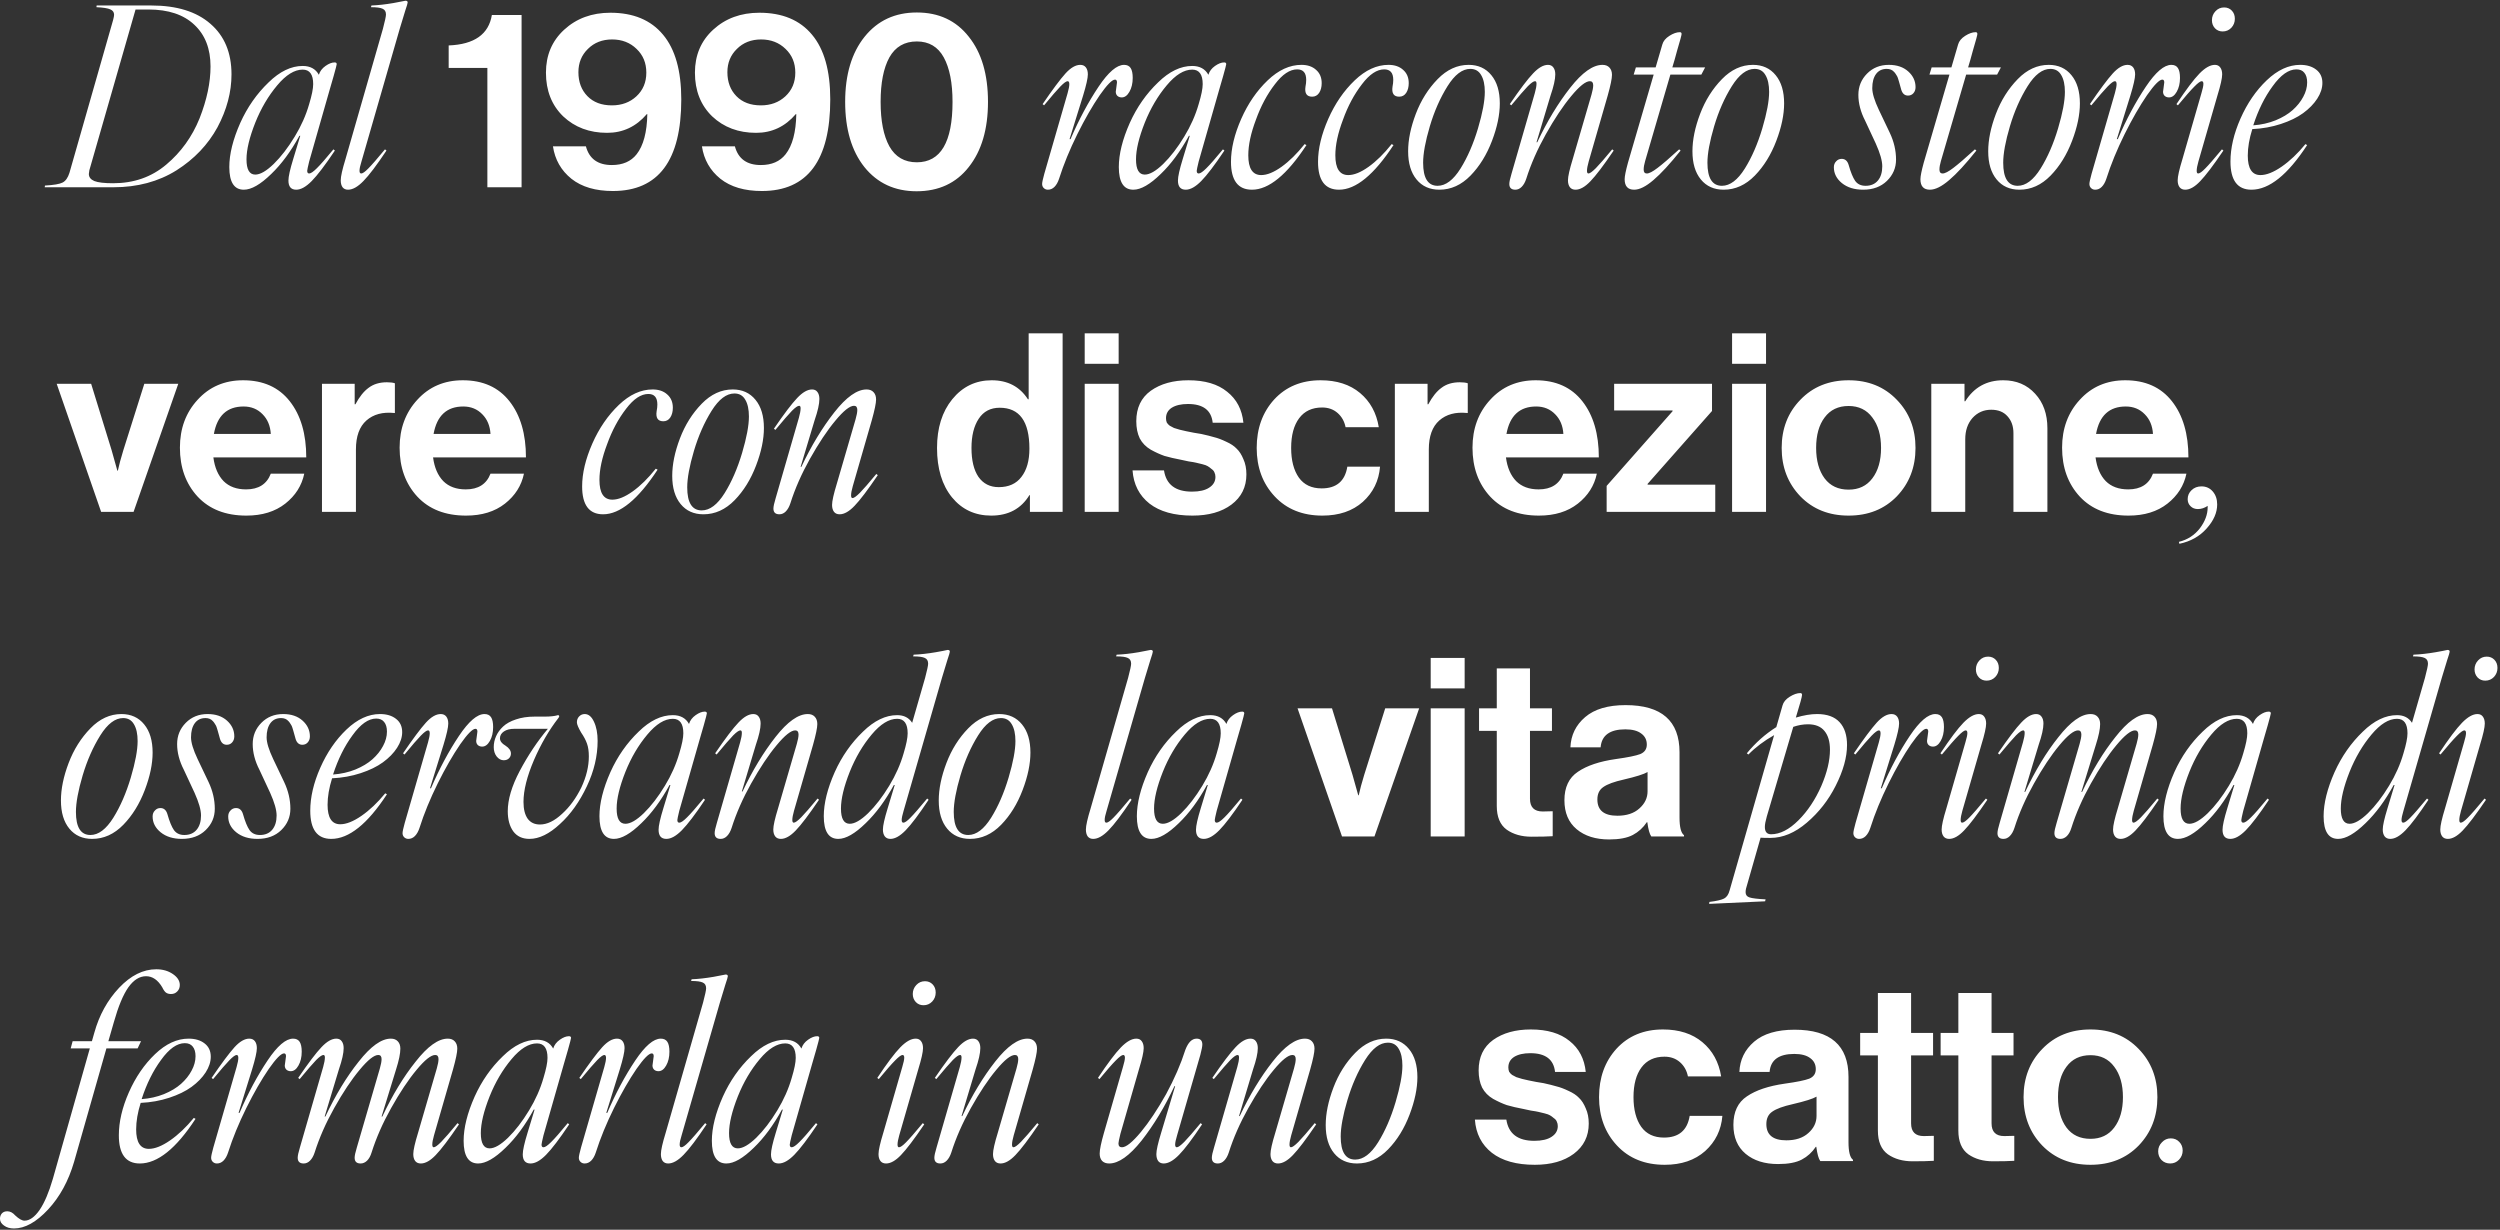 <?xml version="1.0" encoding="UTF-8"?> <svg xmlns="http://www.w3.org/2000/svg" width="801" height="394" viewBox="0 0 801 394" fill="none"><rect x="0" y="0" width="801" height="394" fill="#333333" stroke="none"/><path d="M14.328 60L14.406 59.453C17.245 59.297 19.133 58.971 20.07 58.477C21.034 57.982 21.763 56.94 22.258 55.352L36.242 6.406C36.45 5.599 36.555 5.039 36.555 4.727C36.555 3.919 36.151 3.346 35.344 3.008C34.562 2.643 33.078 2.409 30.891 2.305L30.969 1.758H48.469C56.62 1.758 62.935 3.711 67.414 7.617C71.919 11.497 74.172 16.901 74.172 23.828C74.172 29.505 72.674 35.156 69.68 40.781C66.633 46.354 62.258 50.95 56.555 54.57C50.773 58.19 44.029 60 36.32 60H14.328ZM43.43 3.047L28.625 54.57C28.521 55.3 28.469 55.69 28.469 55.742C28.469 56.758 29.055 57.513 30.227 58.008C31.424 58.477 33.43 58.711 36.242 58.711C42.883 58.711 48.56 56.719 53.273 52.734C57.987 48.776 61.542 43.841 63.938 37.93C66.281 31.966 67.453 26.419 67.453 21.289C67.453 15.612 65.721 11.159 62.258 7.93C58.82 4.674 53.938 3.047 47.609 3.047H43.43ZM78.117 60.781C75.018 60.781 73.469 58.359 73.469 53.516C73.469 49.375 74.641 44.661 76.984 39.375C79.25 34.349 82.271 30.026 86.047 26.406C89.641 22.891 93.287 21.133 96.984 21.133C99.406 21.133 101.138 22.083 102.18 23.984V23.906C102.518 22.812 103.221 21.888 104.289 21.133C105.357 20.378 106.333 20 107.219 20C107.661 20 107.883 20.182 107.883 20.547C107.883 20.755 107.557 22.018 106.906 24.336L105.617 28.789L99.055 51.758C98.638 53.477 98.43 54.466 98.43 54.727C98.43 55.3 98.638 55.586 99.055 55.586C99.576 55.586 100.396 55.026 101.516 53.906C102.661 52.786 104.432 50.768 106.828 47.852L107.297 48.242C104.198 52.878 101.724 56.133 99.875 58.008C98.052 59.857 96.398 60.781 94.914 60.781C93.247 60.781 92.414 59.805 92.414 57.852C92.414 56.575 92.922 54.284 93.938 50.977L96.203 43.516H95.93C93.195 48.516 90.188 52.591 86.906 55.742C83.469 59.102 80.539 60.781 78.117 60.781ZM78.977 51.055C78.977 54.31 79.914 55.938 81.789 55.938C83.378 55.938 85.344 54.805 87.688 52.539C90.031 50.247 92.284 47.318 94.445 43.75C96.503 40.365 98.039 36.901 99.055 33.359C99.914 30.521 100.344 28.385 100.344 26.953C100.344 23.854 99.224 22.305 96.984 22.305C94.354 22.305 91.633 23.984 88.82 27.344C85.956 30.755 83.612 34.74 81.789 39.297C79.914 44.036 78.977 47.956 78.977 51.055ZM111.516 60.781C110.76 60.781 110.174 60.521 109.758 60C109.367 59.453 109.172 58.711 109.172 57.773C109.172 56.55 109.68 54.284 110.695 50.977L122.688 9.219C123.339 6.745 123.664 5.221 123.664 4.648C123.664 3.737 123.312 3.125 122.609 2.812C121.932 2.474 120.682 2.305 118.859 2.305L119.016 1.758C121.125 1.68 123.469 1.419 126.047 0.977C128.052 0.612 129.341 0.365 129.914 0.234C130.383 0.234 130.617 0.417 130.617 0.781C130.617 1.016 130.357 1.901 129.836 3.438L128.078 9.219L115.812 51.758C115.396 53.06 115.188 54.05 115.188 54.727C115.188 55.3 115.37 55.586 115.734 55.586C116.203 55.586 116.958 55.052 118 53.984C119.068 52.917 120.852 50.872 123.352 47.852L123.82 48.242C120.721 52.904 118.26 56.159 116.438 58.008C114.641 59.857 113 60.781 111.516 60.781ZM156.154 60V21.76H143.754V14.56C151.967 14.24 156.58 10.987 157.594 4.8H167.114V60H156.154ZM196.362 61.2C190.815 61.2 186.389 59.893 183.082 57.28C179.775 54.613 177.802 51.147 177.162 46.88H187.722C188.789 50.88 191.562 52.88 196.042 52.88C199.509 52.88 202.149 51.733 203.962 49.44C206.149 46.667 207.295 42.373 207.402 36.56H207.242C203.829 40.56 199.589 42.56 194.522 42.56C188.869 42.56 184.175 40.8 180.442 37.28C176.762 33.707 174.922 29.04 174.922 23.28C174.922 17.68 176.869 13.093 180.762 9.52C184.709 5.893 189.642 4.08 195.562 4.08C202.922 4.08 208.549 6.427 212.442 11.12C216.335 15.76 218.282 22.667 218.282 31.84C218.282 51.413 210.975 61.2 196.362 61.2ZM196.042 33.76C199.189 33.76 201.802 32.8 203.882 30.88C206.015 28.907 207.082 26.373 207.082 23.28C207.082 20.187 206.042 17.653 203.962 15.68C201.882 13.653 199.269 12.64 196.122 12.64C192.975 12.64 190.389 13.653 188.362 15.68C186.335 17.653 185.322 20.133 185.322 23.12C185.322 26.267 186.282 28.827 188.202 30.8C190.122 32.773 192.735 33.76 196.042 33.76ZM244.096 61.2C238.55 61.2 234.123 59.893 230.816 57.28C227.51 54.613 225.536 51.147 224.896 46.88H235.456C236.523 50.88 239.296 52.88 243.776 52.88C247.243 52.88 249.883 51.733 251.696 49.44C253.883 46.667 255.03 42.373 255.136 36.56H254.976C251.563 40.56 247.323 42.56 242.256 42.56C236.603 42.56 231.91 40.8 228.176 37.28C224.496 33.707 222.656 29.04 222.656 23.28C222.656 17.68 224.603 13.093 228.496 9.52C232.443 5.893 237.376 4.08 243.296 4.08C250.656 4.08 256.283 6.427 260.176 11.12C264.07 15.76 266.016 22.667 266.016 31.84C266.016 51.413 258.71 61.2 244.096 61.2ZM243.776 33.76C246.923 33.76 249.536 32.8 251.616 30.88C253.75 28.907 254.816 26.373 254.816 23.28C254.816 20.187 253.776 17.653 251.696 15.68C249.616 13.653 247.003 12.64 243.856 12.64C240.71 12.64 238.123 13.653 236.096 15.68C234.07 17.653 233.056 20.133 233.056 23.12C233.056 26.267 234.016 28.827 235.936 30.8C237.856 32.773 240.47 33.76 243.776 33.76ZM293.671 61.28C286.684 61.28 281.111 58.693 276.951 53.52C272.844 48.347 270.791 41.387 270.791 32.64C270.791 23.893 272.871 16.933 277.031 11.76C281.191 6.587 286.764 4 293.751 4C300.791 4 306.337 6.587 310.391 11.76C314.497 16.88 316.551 23.84 316.551 32.64C316.551 41.387 314.497 48.347 310.391 53.52C306.337 58.693 300.764 61.28 293.671 61.28ZM293.751 52C301.377 52 305.191 45.547 305.191 32.64C305.191 26.56 304.257 21.813 302.391 18.4C300.524 14.987 297.644 13.28 293.751 13.28C289.804 13.28 286.871 14.987 284.951 18.4C283.084 21.813 282.151 26.56 282.151 32.64C282.151 38.72 283.084 43.467 284.951 46.88C286.871 50.293 289.804 52 293.751 52ZM335.734 60.781C335.214 60.781 334.771 60.599 334.406 60.234C334.068 59.896 333.898 59.466 333.898 58.945C333.898 58.45 334.133 57.357 334.602 55.664L342.062 29.844C342.427 28.568 342.609 27.604 342.609 26.953C342.609 26.328 342.427 26.016 342.062 26.016C341.62 26.016 340.852 26.576 339.758 27.695C338.664 28.815 336.919 30.833 334.523 33.75L334.055 33.359C337.232 28.698 339.68 25.417 341.398 23.516C343.065 21.693 344.641 20.781 346.125 20.781C346.906 20.781 347.505 21.055 347.922 21.602C348.339 22.148 348.547 22.891 348.547 23.828C348.547 25.026 348.039 27.292 347.023 30.625L342.688 44.57H343C345.708 38.268 348.703 32.669 351.984 27.773C355.109 23.112 357.831 20.781 360.148 20.781C361.112 20.781 361.815 21.12 362.258 21.797C362.701 22.474 362.922 23.529 362.922 24.961C362.922 26.706 362.57 28.19 361.867 29.414C361.19 30.612 360.37 31.211 359.406 31.211C358.859 31.211 358.404 31.055 358.039 30.742C357.674 30.404 357.492 29.948 357.492 29.375C357.492 29.193 357.557 28.711 357.688 27.93C357.818 27.122 357.883 26.615 357.883 26.406C357.883 25.807 357.674 25.508 357.258 25.508C356.32 25.508 354.693 27.162 352.375 30.469C350.005 33.932 347.609 38.099 345.188 42.969C342.74 47.917 340.786 52.682 339.328 57.266C338.964 58.385 338.469 59.258 337.844 59.883C337.245 60.482 336.542 60.781 335.734 60.781ZM363.117 60.781C360.018 60.781 358.469 58.359 358.469 53.516C358.469 49.375 359.641 44.661 361.984 39.375C364.25 34.349 367.271 30.026 371.047 26.406C374.641 22.891 378.286 21.133 381.984 21.133C384.406 21.133 386.138 22.083 387.18 23.984V23.906C387.518 22.812 388.221 21.888 389.289 21.133C390.357 20.378 391.333 20 392.219 20C392.661 20 392.883 20.182 392.883 20.547C392.883 20.755 392.557 22.018 391.906 24.336L390.617 28.789L384.055 51.758C383.638 53.477 383.43 54.466 383.43 54.727C383.43 55.3 383.638 55.586 384.055 55.586C384.576 55.586 385.396 55.026 386.516 53.906C387.661 52.786 389.432 50.768 391.828 47.852L392.297 48.242C389.198 52.878 386.724 56.133 384.875 58.008C383.052 59.857 381.398 60.781 379.914 60.781C378.247 60.781 377.414 59.805 377.414 57.852C377.414 56.575 377.922 54.284 378.938 50.977L381.203 43.516H380.93C378.195 48.516 375.188 52.591 371.906 55.742C368.469 59.102 365.539 60.781 363.117 60.781ZM363.977 51.055C363.977 54.31 364.914 55.938 366.789 55.938C368.378 55.938 370.344 54.805 372.688 52.539C375.031 50.247 377.284 47.318 379.445 43.75C381.503 40.365 383.039 36.901 384.055 33.359C384.914 30.521 385.344 28.385 385.344 26.953C385.344 23.854 384.224 22.305 381.984 22.305C379.354 22.305 376.633 23.984 373.82 27.344C370.956 30.755 368.612 34.74 366.789 39.297C364.914 44.036 363.977 47.956 363.977 51.055ZM401.125 60.781C396.646 60.781 394.406 57.8 394.406 51.836C394.406 47.643 395.5 43.06 397.688 38.086C399.849 33.19 402.674 29.076 406.164 25.742C409.628 22.435 413.234 20.781 416.984 20.781C418.938 20.781 420.5 21.315 421.672 22.383C422.87 23.424 423.469 24.844 423.469 26.641C423.469 27.891 423.195 28.932 422.648 29.766C422.102 30.573 421.359 30.977 420.422 30.977C418.677 30.977 417.961 29.909 418.273 27.773C418.43 26.992 418.508 26.263 418.508 25.586C418.508 23.346 417.544 22.227 415.617 22.227C413.273 22.227 410.904 23.802 408.508 26.953C406.008 30.182 403.977 33.971 402.414 38.32C400.773 42.643 399.953 46.458 399.953 49.766C399.953 53.984 401.333 56.094 404.094 56.094C405.969 56.094 408.143 55.208 410.617 53.438C413.091 51.667 415.552 49.245 418 46.172L418.586 46.484C412.336 56.016 406.516 60.781 401.125 60.781ZM429.016 60.781C424.536 60.781 422.297 57.8 422.297 51.836C422.297 47.643 423.391 43.06 425.578 38.086C427.74 33.19 430.565 29.076 434.055 25.742C437.518 22.435 441.125 20.781 444.875 20.781C446.828 20.781 448.391 21.315 449.562 22.383C450.76 23.424 451.359 24.844 451.359 26.641C451.359 27.891 451.086 28.932 450.539 29.766C449.992 30.573 449.25 30.977 448.312 30.977C446.568 30.977 445.852 29.909 446.164 27.773C446.32 26.992 446.398 26.263 446.398 25.586C446.398 23.346 445.435 22.227 443.508 22.227C441.164 22.227 438.794 23.802 436.398 26.953C433.898 30.182 431.867 33.971 430.305 38.32C428.664 42.643 427.844 46.458 427.844 49.766C427.844 53.984 429.224 56.094 431.984 56.094C433.859 56.094 436.034 55.208 438.508 53.438C440.982 51.667 443.443 49.245 445.891 46.172L446.477 46.484C440.227 56.016 434.406 60.781 429.016 60.781ZM461.164 60.781C458.091 60.781 455.656 59.688 453.859 57.5C452.062 55.312 451.164 52.305 451.164 48.477C451.164 44.805 451.984 40.807 453.625 36.484C455.266 32.161 457.596 28.451 460.617 25.352C463.586 22.305 466.893 20.781 470.539 20.781C473.612 20.781 476.047 21.888 477.844 24.102C479.641 26.289 480.539 29.297 480.539 33.125C480.539 36.745 479.706 40.742 478.039 45.117C476.346 49.57 474.055 53.281 471.164 56.25C468.221 59.271 464.888 60.781 461.164 60.781ZM455.969 52.148C455.969 57.07 457.518 59.531 460.617 59.531C463.195 59.531 465.643 57.682 467.961 53.984C470.201 50.391 472.062 46.107 473.547 41.133C475.005 36.211 475.734 32.318 475.734 29.453C475.734 27.162 475.344 25.365 474.562 24.062C473.807 22.734 472.648 22.07 471.086 22.07C468.534 22.07 466.099 23.919 463.781 27.617C461.438 31.367 459.549 35.651 458.117 40.469C456.685 45.312 455.969 49.206 455.969 52.148ZM485.5 60.781C484.224 60.781 483.586 60.169 483.586 58.945C483.586 58.294 483.82 57.2 484.289 55.664L491.75 29.844C492.115 28.568 492.297 27.552 492.297 26.797C492.297 26.276 492.141 26.016 491.828 26.016C491.359 26.016 490.591 26.549 489.523 27.617C488.482 28.685 486.711 30.729 484.211 33.75L483.742 33.359C486.997 28.594 489.484 25.312 491.203 23.516C492.922 21.693 494.51 20.781 495.969 20.781C496.724 20.781 497.297 21.055 497.688 21.602C498.104 22.148 498.312 22.891 498.312 23.828C498.312 25.417 497.805 27.682 496.789 30.625L492.297 45.586H492.531C495.682 38.893 499.211 33.06 503.117 28.086C506.945 23.216 510.383 20.781 513.43 20.781C514.393 20.781 515.135 21.068 515.656 21.641C516.203 22.213 516.477 22.995 516.477 23.984C516.477 25.156 516.021 27.37 515.109 30.625L509.016 51.758C508.651 53.034 508.469 54.023 508.469 54.727C508.469 55.3 508.625 55.586 508.938 55.586C509.38 55.586 510.174 55.013 511.32 53.867C512.466 52.695 514.211 50.69 516.555 47.852L517.023 48.242C513.794 53.008 511.307 56.289 509.562 58.086C507.844 59.883 506.255 60.781 504.797 60.781C504.016 60.781 503.417 60.521 503 60C502.583 59.453 502.375 58.711 502.375 57.773C502.375 56.55 502.883 54.284 503.898 50.977L509.914 30.312C510.279 29.037 510.461 28.047 510.461 27.344C510.461 26.458 510.109 26.016 509.406 26.016C508.052 26.016 506.06 27.604 503.43 30.781C500.799 33.932 498.078 38.021 495.266 43.047C492.583 47.839 490.5 52.578 489.016 57.266C488.651 58.385 488.156 59.258 487.531 59.883C486.932 60.482 486.255 60.781 485.5 60.781ZM523.586 60.781C521.555 60.781 520.539 59.661 520.539 57.422C520.539 56.484 520.891 54.727 521.594 52.148L529.836 23.906H523.43L524.133 21.602H530.461L532.609 14.258C532.896 13.19 533.651 12.266 534.875 11.484C536.099 10.703 537.219 10.312 538.234 10.312C538.599 10.312 538.781 10.508 538.781 10.898C538.781 11.237 538.299 13.021 537.336 16.25L536.555 19.102L535.812 21.602H546.32L545.109 23.906H535.188L527.102 51.602C526.789 52.669 526.633 53.581 526.633 54.336C526.633 55.169 526.971 55.586 527.648 55.586C528.378 55.586 529.51 55 531.047 53.828C532.609 52.656 534.927 50.664 538 47.852L538.469 48.242C535.083 52.487 532.18 55.638 529.758 57.695C527.362 59.753 525.305 60.781 523.586 60.781ZM552.258 60.781C549.185 60.781 546.75 59.688 544.953 57.5C543.156 55.312 542.258 52.305 542.258 48.477C542.258 44.805 543.078 40.807 544.719 36.484C546.359 32.161 548.69 28.451 551.711 25.352C554.68 22.305 557.987 20.781 561.633 20.781C564.706 20.781 567.141 21.888 568.938 24.102C570.734 26.289 571.633 29.297 571.633 33.125C571.633 36.745 570.799 40.742 569.133 45.117C567.44 49.57 565.148 53.281 562.258 56.25C559.315 59.271 555.982 60.781 552.258 60.781ZM547.062 52.148C547.062 57.07 548.612 59.531 551.711 59.531C554.289 59.531 556.737 57.682 559.055 53.984C561.294 50.391 563.156 46.107 564.641 41.133C566.099 36.211 566.828 32.318 566.828 29.453C566.828 27.162 566.438 25.365 565.656 24.062C564.901 22.734 563.742 22.07 562.18 22.07C559.628 22.07 557.193 23.919 554.875 27.617C552.531 31.367 550.643 35.651 549.211 40.469C547.779 45.312 547.062 49.206 547.062 52.148ZM596.945 60.781C594.159 60.781 591.893 60.078 590.148 58.672C588.43 57.266 587.57 55.573 587.57 53.594C587.57 52.812 587.818 52.175 588.312 51.68C588.781 51.159 589.367 50.898 590.07 50.898C591.164 50.898 591.906 51.536 592.297 52.812C592.974 55.208 593.677 56.927 594.406 57.969C595.161 59.01 596.268 59.531 597.727 59.531C599.419 59.531 600.734 58.971 601.672 57.852C602.609 56.732 603.078 55.208 603.078 53.281C603.078 51.51 602.388 49.089 601.008 46.016L597.57 38.633C596.138 35.846 595.422 33.099 595.422 30.391C595.422 27.734 596.346 25.469 598.195 23.594C600.044 21.719 602.375 20.781 605.188 20.781C607.766 20.781 609.836 21.484 611.398 22.891C612.961 24.297 613.742 25.977 613.742 27.93C613.742 28.711 613.508 29.362 613.039 29.883C612.596 30.378 612.023 30.625 611.32 30.625C610.279 30.625 609.562 30.013 609.172 28.789C609.094 28.503 608.964 28.034 608.781 27.383C608.599 26.732 608.482 26.315 608.43 26.133C608.378 25.951 608.286 25.651 608.156 25.234C608.026 24.818 607.909 24.531 607.805 24.375C607.701 24.193 607.57 23.984 607.414 23.75C607.258 23.49 607.076 23.255 606.867 23.047C606.294 22.396 605.513 22.07 604.523 22.07C603.039 22.07 601.893 22.617 601.086 23.711C600.279 24.805 599.875 26.315 599.875 28.242C599.875 29.909 600.578 32.227 601.984 35.195L605.5 42.578C606.828 45.391 607.492 48.242 607.492 51.133C607.492 53.789 606.516 56.068 604.562 57.969C602.635 59.844 600.096 60.781 596.945 60.781ZM618.352 60.781C616.32 60.781 615.305 59.661 615.305 57.422C615.305 56.484 615.656 54.727 616.359 52.148L624.602 23.906H618.195L618.898 21.602H625.227L627.375 14.258C627.661 13.19 628.417 12.266 629.641 11.484C630.865 10.703 631.984 10.312 633 10.312C633.365 10.312 633.547 10.508 633.547 10.898C633.547 11.237 633.065 13.021 632.102 16.25L631.32 19.102L630.578 21.602H641.086L639.875 23.906H629.953L621.867 51.602C621.555 52.669 621.398 53.581 621.398 54.336C621.398 55.169 621.737 55.586 622.414 55.586C623.143 55.586 624.276 55 625.812 53.828C627.375 52.656 629.693 50.664 632.766 47.852L633.234 48.242C629.849 52.487 626.945 55.638 624.523 57.695C622.128 59.753 620.07 60.781 618.352 60.781ZM647.023 60.781C643.951 60.781 641.516 59.688 639.719 57.5C637.922 55.312 637.023 52.305 637.023 48.477C637.023 44.805 637.844 40.807 639.484 36.484C641.125 32.161 643.456 28.451 646.477 25.352C649.445 22.305 652.753 20.781 656.398 20.781C659.471 20.781 661.906 21.888 663.703 24.102C665.5 26.289 666.398 29.297 666.398 33.125C666.398 36.745 665.565 40.742 663.898 45.117C662.206 49.57 659.914 53.281 657.023 56.25C654.081 59.271 650.747 60.781 647.023 60.781ZM641.828 52.148C641.828 57.07 643.378 59.531 646.477 59.531C649.055 59.531 651.503 57.682 653.82 53.984C656.06 50.391 657.922 46.107 659.406 41.133C660.865 36.211 661.594 32.318 661.594 29.453C661.594 27.162 661.203 25.365 660.422 24.062C659.667 22.734 658.508 22.07 656.945 22.07C654.393 22.07 651.958 23.919 649.641 27.617C647.297 31.367 645.409 35.651 643.977 40.469C642.544 45.312 641.828 49.206 641.828 52.148ZM671.281 60.781C670.76 60.781 670.318 60.599 669.953 60.234C669.615 59.896 669.445 59.466 669.445 58.945C669.445 58.45 669.68 57.357 670.148 55.664L677.609 29.844C677.974 28.568 678.156 27.604 678.156 26.953C678.156 26.328 677.974 26.016 677.609 26.016C677.167 26.016 676.398 26.576 675.305 27.695C674.211 28.815 672.466 30.833 670.07 33.75L669.602 33.359C672.779 28.698 675.227 25.417 676.945 23.516C678.612 21.693 680.188 20.781 681.672 20.781C682.453 20.781 683.052 21.055 683.469 21.602C683.885 22.148 684.094 22.891 684.094 23.828C684.094 25.026 683.586 27.292 682.57 30.625L678.234 44.57H678.547C681.255 38.268 684.25 32.669 687.531 27.773C690.656 23.112 693.378 20.781 695.695 20.781C696.659 20.781 697.362 21.12 697.805 21.797C698.247 22.474 698.469 23.529 698.469 24.961C698.469 26.706 698.117 28.19 697.414 29.414C696.737 30.612 695.917 31.211 694.953 31.211C694.406 31.211 693.951 31.055 693.586 30.742C693.221 30.404 693.039 29.948 693.039 29.375C693.039 29.193 693.104 28.711 693.234 27.93C693.365 27.122 693.43 26.615 693.43 26.406C693.43 25.807 693.221 25.508 692.805 25.508C691.867 25.508 690.24 27.162 687.922 30.469C685.552 33.932 683.156 38.099 680.734 42.969C678.286 47.917 676.333 52.682 674.875 57.266C674.51 58.385 674.016 59.258 673.391 59.883C672.792 60.482 672.089 60.781 671.281 60.781ZM700.148 60.781C699.367 60.781 698.768 60.521 698.352 60C697.935 59.453 697.727 58.711 697.727 57.773C697.727 56.55 698.234 54.284 699.25 50.977L705.344 29.844C705.76 28.463 705.969 27.474 705.969 26.875C705.969 26.302 705.786 26.016 705.422 26.016C704.979 26.016 704.185 26.602 703.039 27.773C701.893 28.919 700.148 30.912 697.805 33.75L697.336 33.359C700.435 28.698 702.883 25.443 704.68 23.594C706.503 21.719 708.156 20.781 709.641 20.781C710.396 20.781 710.969 21.055 711.359 21.602C711.776 22.148 711.984 22.891 711.984 23.828C711.984 25.052 711.477 27.318 710.461 30.625L704.367 51.758C704.003 53.034 703.82 54.023 703.82 54.727C703.82 55.3 703.977 55.586 704.289 55.586C704.758 55.586 705.513 55.052 706.555 53.984C707.622 52.917 709.406 50.872 711.906 47.852L712.375 48.242C709.146 53.008 706.659 56.289 704.914 58.086C703.195 59.883 701.607 60.781 700.148 60.781ZM708.703 6.484C708.703 5.365 709.081 4.401 709.836 3.594C710.591 2.786 711.516 2.383 712.609 2.383C713.599 2.383 714.419 2.721 715.07 3.398C715.721 4.076 716.047 4.948 716.047 6.016C716.047 7.135 715.669 8.099 714.914 8.906C714.159 9.688 713.234 10.078 712.141 10.078C711.151 10.078 710.331 9.74 709.68 9.062C709.029 8.359 708.703 7.5 708.703 6.484ZM721.359 60.781C716.88 60.781 714.641 57.773 714.641 51.758C714.641 47.435 715.708 42.852 717.844 38.008C720.005 33.112 722.805 29.023 726.242 25.742C729.706 22.435 733.286 20.781 736.984 20.781C739.094 20.781 740.799 21.289 742.102 22.305C743.43 23.32 744.094 24.74 744.094 26.562C744.094 28.229 743.547 29.909 742.453 31.602C741.359 33.294 739.849 34.844 737.922 36.25C736.021 37.63 733.638 38.789 730.773 39.727C727.935 40.664 724.888 41.211 721.633 41.367C720.669 44.44 720.188 47.266 720.188 49.844C720.188 54.01 721.542 56.094 724.25 56.094C726.177 56.094 728.443 55.195 731.047 53.398C733.677 51.575 736.216 49.167 738.664 46.172L739.211 46.484C732.987 56.016 727.036 60.781 721.359 60.781ZM721.945 40.156C724.497 39.974 726.88 39.44 729.094 38.555C731.307 37.643 733.13 36.55 734.562 35.273C736.021 33.971 737.154 32.552 737.961 31.016C738.794 29.479 739.211 27.943 739.211 26.406C739.211 25.078 738.911 24.049 738.312 23.32C737.74 22.591 736.893 22.227 735.773 22.227C733.273 22.227 730.734 24.023 728.156 27.617C725.604 31.081 723.534 35.26 721.945 40.156ZM32.4 164L18.16 122.96H29.2L35.76 144.24L37.6 150.8H37.76C38.133 149.04 38.72 146.853 39.52 144.24L46.24 122.96H57.12L42.8 164H32.4ZM78.925 165.2C72.312 165.2 67.112 163.173 63.325 159.12C59.538 155.013 57.645 149.787 57.645 143.44C57.645 137.307 59.538 132.187 63.325 128.08C67.112 123.92 71.965 121.84 77.885 121.84C84.338 121.84 89.325 124.08 92.845 128.56C96.365 133.04 98.125 139.04 98.125 146.56H68.365C68.792 149.813 69.885 152.347 71.645 154.16C73.405 155.92 75.805 156.8 78.845 156.8C82.845 156.8 85.485 155.12 86.765 151.76H97.485C96.685 155.6 94.658 158.8 91.405 161.36C88.152 163.92 83.992 165.2 78.925 165.2ZM78.045 130.24C72.765 130.24 69.592 133.173 68.525 139.04H86.765C86.605 136.427 85.725 134.32 84.125 132.72C82.525 131.067 80.498 130.24 78.045 130.24ZM113.641 122.96V129.52H113.881C115.161 127.12 116.574 125.36 118.121 124.24C119.667 123.067 121.614 122.48 123.961 122.48C125.081 122.48 125.934 122.587 126.521 122.8V132.32H126.281C122.601 131.947 119.641 132.747 117.401 134.72C115.161 136.693 114.041 139.787 114.041 144V164H103.161V122.96H113.641ZM149.316 165.2C142.702 165.2 137.502 163.173 133.716 159.12C129.929 155.013 128.036 149.787 128.036 143.44C128.036 137.307 129.929 132.187 133.716 128.08C137.502 123.92 142.356 121.84 148.276 121.84C154.729 121.84 159.716 124.08 163.236 128.56C166.756 133.04 168.516 139.04 168.516 146.56H138.756C139.182 149.813 140.276 152.347 142.036 154.16C143.796 155.92 146.196 156.8 149.236 156.8C153.236 156.8 155.876 155.12 157.156 151.76H167.876C167.076 155.6 165.049 158.8 161.796 161.36C158.542 163.92 154.382 165.2 149.316 165.2ZM148.436 130.24C143.156 130.24 139.982 133.173 138.916 139.04H157.156C156.996 136.427 156.116 134.32 154.516 132.72C152.916 131.067 150.889 130.24 148.436 130.24ZM193.234 164.781C188.755 164.781 186.516 161.799 186.516 155.836C186.516 151.643 187.609 147.06 189.797 142.086C191.958 137.19 194.784 133.076 198.273 129.742C201.737 126.435 205.344 124.781 209.094 124.781C211.047 124.781 212.609 125.315 213.781 126.383C214.979 127.424 215.578 128.844 215.578 130.641C215.578 131.891 215.305 132.932 214.758 133.766C214.211 134.573 213.469 134.977 212.531 134.977C210.786 134.977 210.07 133.909 210.383 131.773C210.539 130.992 210.617 130.263 210.617 129.586C210.617 127.346 209.654 126.227 207.727 126.227C205.383 126.227 203.013 127.802 200.617 130.953C198.117 134.182 196.086 137.971 194.523 142.32C192.883 146.643 192.062 150.458 192.062 153.766C192.062 157.984 193.443 160.094 196.203 160.094C198.078 160.094 200.253 159.208 202.727 157.438C205.201 155.667 207.661 153.245 210.109 150.172L210.695 150.484C204.445 160.016 198.625 164.781 193.234 164.781ZM225.383 164.781C222.31 164.781 219.875 163.688 218.078 161.5C216.281 159.312 215.383 156.305 215.383 152.477C215.383 148.805 216.203 144.807 217.844 140.484C219.484 136.161 221.815 132.451 224.836 129.352C227.805 126.305 231.112 124.781 234.758 124.781C237.831 124.781 240.266 125.888 242.062 128.102C243.859 130.289 244.758 133.297 244.758 137.125C244.758 140.745 243.924 144.742 242.258 149.117C240.565 153.57 238.273 157.281 235.383 160.25C232.44 163.271 229.107 164.781 225.383 164.781ZM220.188 156.148C220.188 161.07 221.737 163.531 224.836 163.531C227.414 163.531 229.862 161.682 232.18 157.984C234.419 154.391 236.281 150.107 237.766 145.133C239.224 140.211 239.953 136.318 239.953 133.453C239.953 131.161 239.562 129.365 238.781 128.062C238.026 126.734 236.867 126.07 235.305 126.07C232.753 126.07 230.318 127.919 228 131.617C225.656 135.367 223.768 139.651 222.336 144.469C220.904 149.312 220.188 153.206 220.188 156.148ZM249.719 164.781C248.443 164.781 247.805 164.169 247.805 162.945C247.805 162.294 248.039 161.201 248.508 159.664L255.969 133.844C256.333 132.568 256.516 131.552 256.516 130.797C256.516 130.276 256.359 130.016 256.047 130.016C255.578 130.016 254.81 130.549 253.742 131.617C252.701 132.685 250.93 134.729 248.43 137.75L247.961 137.359C251.216 132.594 253.703 129.312 255.422 127.516C257.141 125.693 258.729 124.781 260.188 124.781C260.943 124.781 261.516 125.055 261.906 125.602C262.323 126.148 262.531 126.891 262.531 127.828C262.531 129.417 262.023 131.682 261.008 134.625L256.516 149.586H256.75C259.901 142.893 263.43 137.06 267.336 132.086C271.164 127.216 274.602 124.781 277.648 124.781C278.612 124.781 279.354 125.068 279.875 125.641C280.422 126.214 280.695 126.995 280.695 127.984C280.695 129.156 280.24 131.37 279.328 134.625L273.234 155.758C272.87 157.034 272.688 158.023 272.688 158.727C272.688 159.299 272.844 159.586 273.156 159.586C273.599 159.586 274.393 159.013 275.539 157.867C276.685 156.695 278.43 154.69 280.773 151.852L281.242 152.242C278.013 157.008 275.526 160.289 273.781 162.086C272.062 163.883 270.474 164.781 269.016 164.781C268.234 164.781 267.635 164.521 267.219 164C266.802 163.453 266.594 162.711 266.594 161.773C266.594 160.549 267.102 158.284 268.117 154.977L274.133 134.312C274.497 133.036 274.68 132.047 274.68 131.344C274.68 130.458 274.328 130.016 273.625 130.016C272.271 130.016 270.279 131.604 267.648 134.781C265.018 137.932 262.297 142.021 259.484 147.047C256.802 151.839 254.719 156.578 253.234 161.266C252.87 162.385 252.375 163.258 251.75 163.883C251.151 164.482 250.474 164.781 249.719 164.781ZM317.583 165.2C312.41 165.2 308.223 163.253 305.023 159.36C301.823 155.413 300.223 150.133 300.223 143.52C300.223 137.12 301.85 131.92 305.103 127.92C308.41 123.867 312.623 121.84 317.743 121.84C322.863 121.84 326.73 123.867 329.343 127.92H329.583V106.8H340.463V164H329.983V158.64H329.823C327.156 163.013 323.076 165.2 317.583 165.2ZM319.983 156.08C323.183 156.08 325.61 154.987 327.263 152.8C328.97 150.613 329.823 147.6 329.823 143.76C329.823 135.013 326.65 130.64 320.303 130.64C317.37 130.64 315.13 131.813 313.583 134.16C312.036 136.507 311.263 139.627 311.263 143.52C311.263 147.52 312.01 150.613 313.503 152.8C315.05 154.987 317.21 156.08 319.983 156.08ZM347.536 164V122.96H358.416V164H347.536ZM347.536 116.56V106.8H358.416V116.56H347.536ZM382.066 165.2C376.2 165.2 371.613 163.92 368.306 161.36C365 158.747 363.186 155.2 362.866 150.72H372.946C373.64 155.253 376.626 157.52 381.906 157.52C384.306 157.52 386.146 157.093 387.426 156.24C388.76 155.387 389.426 154.24 389.426 152.8C389.426 152.267 389.32 151.787 389.106 151.36C388.946 150.933 388.626 150.56 388.146 150.24C387.72 149.867 387.32 149.573 386.946 149.36C386.626 149.147 386.04 148.933 385.186 148.72C384.333 148.507 383.666 148.347 383.186 148.24C382.76 148.133 381.986 148 380.866 147.84C379.8 147.627 379.053 147.467 378.626 147.36C376.386 146.933 374.546 146.507 373.106 146.08C371.72 145.6 370.253 144.933 368.706 144.08C367.16 143.173 365.986 141.973 365.186 140.48C364.44 138.933 364.066 137.093 364.066 134.96C364.066 130.693 365.613 127.44 368.706 125.2C371.853 122.96 375.88 121.84 380.786 121.84C386.066 121.84 390.2 123.067 393.186 125.52C396.226 127.92 397.96 131.227 398.386 135.44H388.546C388.12 131.44 385.48 129.44 380.626 129.44C378.44 129.44 376.706 129.84 375.426 130.64C374.2 131.44 373.586 132.56 373.586 134C373.586 134.48 373.666 134.933 373.826 135.36C374.04 135.733 374.36 136.08 374.786 136.4C375.266 136.667 375.72 136.907 376.146 137.12C376.573 137.28 377.186 137.467 377.986 137.68C378.786 137.84 379.48 138 380.066 138.16C380.653 138.267 381.453 138.427 382.466 138.64C383.48 138.8 384.28 138.933 384.866 139.04C386.573 139.413 387.96 139.76 389.026 140.08C390.146 140.347 391.426 140.827 392.866 141.52C394.306 142.16 395.426 142.907 396.226 143.76C397.08 144.56 397.8 145.68 398.386 147.12C399.026 148.507 399.346 150.133 399.346 152C399.346 156.053 397.746 159.28 394.546 161.68C391.4 164.027 387.24 165.2 382.066 165.2ZM423.685 165.2C417.338 165.2 412.245 163.147 408.405 159.04C404.565 154.933 402.645 149.76 402.645 143.52C402.645 137.28 404.512 132.107 408.245 128C412.032 123.893 416.992 121.84 423.125 121.84C428.298 121.84 432.512 123.2 435.765 125.92C439.018 128.64 441.018 132.293 441.765 136.88H431.125C430.752 135.013 429.898 133.493 428.565 132.32C427.232 131.147 425.578 130.56 423.605 130.56C420.405 130.56 417.952 131.707 416.245 134C414.538 136.293 413.685 139.467 413.685 143.52C413.685 147.52 414.512 150.693 416.165 153.04C417.818 155.333 420.245 156.48 423.445 156.48C428.192 156.48 430.938 154.16 431.685 149.52H442.165C441.792 154.053 439.952 157.813 436.645 160.8C433.338 163.733 429.018 165.2 423.685 165.2ZM457.391 122.96V129.52H457.631C458.911 127.12 460.324 125.36 461.871 124.24C463.417 123.067 465.364 122.48 467.711 122.48C468.831 122.48 469.684 122.587 470.271 122.8V132.32H470.031C466.351 131.947 463.391 132.747 461.151 134.72C458.911 136.693 457.791 139.787 457.791 144V164H446.911V122.96H457.391ZM493.066 165.2C486.452 165.2 481.252 163.173 477.466 159.12C473.679 155.013 471.786 149.787 471.786 143.44C471.786 137.307 473.679 132.187 477.466 128.08C481.252 123.92 486.106 121.84 492.026 121.84C498.479 121.84 503.466 124.08 506.986 128.56C510.506 133.04 512.266 139.04 512.266 146.56H482.506C482.932 149.813 484.026 152.347 485.786 154.16C487.546 155.92 489.946 156.8 492.986 156.8C496.986 156.8 499.626 155.12 500.906 151.76H511.626C510.826 155.6 508.799 158.8 505.546 161.36C502.292 163.92 498.132 165.2 493.066 165.2ZM492.186 130.24C486.906 130.24 483.732 133.173 482.666 139.04H500.906C500.746 136.427 499.866 134.32 498.266 132.72C496.666 131.067 494.639 130.24 492.186 130.24ZM514.769 164V155.68L535.889 131.76V131.52H517.169V122.96H548.529V131.68L527.889 155.04V155.28H549.569V164H514.769ZM554.958 164V122.96H565.838V164H554.958ZM554.958 116.56V106.8H565.838V116.56H554.958ZM607.728 159.04C603.728 163.147 598.581 165.2 592.288 165.2C585.995 165.2 580.848 163.147 576.848 159.04C572.848 154.88 570.848 149.707 570.848 143.52C570.848 137.333 572.848 132.187 576.848 128.08C580.848 123.92 585.995 121.84 592.288 121.84C598.581 121.84 603.728 123.92 607.728 128.08C611.728 132.187 613.728 137.333 613.728 143.52C613.728 149.707 611.728 154.88 607.728 159.04ZM592.288 156.88C595.541 156.88 598.075 155.68 599.888 153.28C601.755 150.827 602.688 147.573 602.688 143.52C602.688 139.467 601.755 136.213 599.888 133.76C598.075 131.307 595.541 130.08 592.288 130.08C588.981 130.08 586.421 131.307 584.608 133.76C582.795 136.16 581.888 139.413 581.888 143.52C581.888 147.573 582.795 150.827 584.608 153.28C586.421 155.68 588.981 156.88 592.288 156.88ZM629.426 122.96V128.56H629.666C632.492 124.08 636.546 121.84 641.826 121.84C646.039 121.84 649.452 123.28 652.066 126.16C654.679 128.987 655.986 132.667 655.986 137.2V164H645.106V138.8C645.106 136.56 644.466 134.747 643.186 133.36C641.959 131.973 640.226 131.28 637.986 131.28C635.586 131.28 633.586 132.16 631.986 133.92C630.439 135.68 629.666 137.947 629.666 140.72V164H618.786V122.96H629.426ZM681.972 165.2C675.359 165.2 670.159 163.173 666.372 159.12C662.585 155.013 660.692 149.787 660.692 143.44C660.692 137.307 662.585 132.187 666.372 128.08C670.159 123.92 675.012 121.84 680.932 121.84C687.385 121.84 692.372 124.08 695.892 128.56C699.412 133.04 701.172 139.04 701.172 146.56H671.412C671.839 149.813 672.932 152.347 674.692 154.16C676.452 155.92 678.852 156.8 681.892 156.8C685.892 156.8 688.532 155.12 689.812 151.76H700.532C699.732 155.6 697.705 158.8 694.452 161.36C691.199 163.92 687.039 165.2 681.972 165.2ZM681.092 130.24C675.812 130.24 672.639 133.173 671.572 139.04H689.812C689.652 136.427 688.772 134.32 687.172 132.72C685.572 131.067 683.545 130.24 681.092 130.24ZM698.273 174.234L698.117 173.609C700.878 172.932 703.117 171.487 704.836 169.273C706.503 167.06 707.336 164.82 707.336 162.555V162.086C706.32 162.763 705.279 163.102 704.211 163.102C703.247 163.102 702.466 162.802 701.867 162.203C701.242 161.604 700.93 160.849 700.93 159.938C700.93 158.792 701.346 157.828 702.18 157.047C703.013 156.24 704.068 155.836 705.344 155.836C706.828 155.836 708.039 156.383 708.977 157.477C709.914 158.57 710.383 159.951 710.383 161.617C710.383 164.247 709.263 166.812 707.023 169.312C704.784 171.839 701.867 173.479 698.273 174.234ZM29.523 268.781C26.451 268.781 24.016 267.688 22.219 265.5C20.422 263.312 19.523 260.305 19.523 256.477C19.523 252.805 20.344 248.807 21.984 244.484C23.625 240.161 25.956 236.451 28.977 233.352C31.945 230.305 35.253 228.781 38.898 228.781C41.971 228.781 44.406 229.888 46.203 232.102C48 234.289 48.898 237.297 48.898 241.125C48.898 244.745 48.065 248.742 46.398 253.117C44.706 257.57 42.414 261.281 39.523 264.25C36.581 267.271 33.247 268.781 29.523 268.781ZM24.328 260.148C24.328 265.07 25.878 267.531 28.977 267.531C31.555 267.531 34.003 265.682 36.32 261.984C38.56 258.391 40.422 254.107 41.906 249.133C43.365 244.211 44.094 240.318 44.094 237.453C44.094 235.161 43.703 233.365 42.922 232.062C42.167 230.734 41.008 230.07 39.445 230.07C36.893 230.07 34.458 231.919 32.141 235.617C29.797 239.367 27.909 243.651 26.477 248.469C25.044 253.312 24.328 257.206 24.328 260.148ZM58.273 268.781C55.487 268.781 53.221 268.078 51.477 266.672C49.758 265.266 48.898 263.573 48.898 261.594C48.898 260.812 49.146 260.174 49.641 259.68C50.109 259.159 50.695 258.898 51.398 258.898C52.492 258.898 53.234 259.536 53.625 260.812C54.302 263.208 55.005 264.927 55.734 265.969C56.49 267.01 57.596 267.531 59.055 267.531C60.747 267.531 62.062 266.971 63 265.852C63.938 264.732 64.406 263.208 64.406 261.281C64.406 259.51 63.716 257.089 62.336 254.016L58.898 246.633C57.466 243.846 56.75 241.099 56.75 238.391C56.75 235.734 57.675 233.469 59.523 231.594C61.372 229.719 63.703 228.781 66.516 228.781C69.094 228.781 71.164 229.484 72.727 230.891C74.289 232.297 75.07 233.977 75.07 235.93C75.07 236.711 74.836 237.362 74.367 237.883C73.924 238.378 73.352 238.625 72.648 238.625C71.607 238.625 70.891 238.013 70.5 236.789C70.422 236.503 70.292 236.034 70.109 235.383C69.927 234.732 69.81 234.315 69.758 234.133C69.706 233.951 69.615 233.651 69.484 233.234C69.354 232.818 69.237 232.531 69.133 232.375C69.029 232.193 68.898 231.984 68.742 231.75C68.586 231.49 68.404 231.255 68.195 231.047C67.622 230.396 66.841 230.07 65.852 230.07C64.367 230.07 63.221 230.617 62.414 231.711C61.607 232.805 61.203 234.315 61.203 236.242C61.203 237.909 61.906 240.227 63.312 243.195L66.828 250.578C68.156 253.391 68.82 256.242 68.82 259.133C68.82 261.789 67.844 264.068 65.891 265.969C63.964 267.844 61.425 268.781 58.273 268.781ZM82.492 268.781C79.706 268.781 77.44 268.078 75.695 266.672C73.977 265.266 73.117 263.573 73.117 261.594C73.117 260.812 73.365 260.174 73.859 259.68C74.328 259.159 74.914 258.898 75.617 258.898C76.711 258.898 77.453 259.536 77.844 260.812C78.521 263.208 79.224 264.927 79.953 265.969C80.708 267.01 81.815 267.531 83.273 267.531C84.966 267.531 86.281 266.971 87.219 265.852C88.156 264.732 88.625 263.208 88.625 261.281C88.625 259.51 87.935 257.089 86.555 254.016L83.117 246.633C81.685 243.846 80.969 241.099 80.969 238.391C80.969 235.734 81.893 233.469 83.742 231.594C85.591 229.719 87.922 228.781 90.734 228.781C93.312 228.781 95.383 229.484 96.945 230.891C98.508 232.297 99.289 233.977 99.289 235.93C99.289 236.711 99.055 237.362 98.586 237.883C98.143 238.378 97.57 238.625 96.867 238.625C95.826 238.625 95.109 238.013 94.719 236.789C94.641 236.503 94.51 236.034 94.328 235.383C94.146 234.732 94.029 234.315 93.977 234.133C93.924 233.951 93.833 233.651 93.703 233.234C93.573 232.818 93.456 232.531 93.352 232.375C93.247 232.193 93.117 231.984 92.961 231.75C92.805 231.49 92.622 231.255 92.414 231.047C91.841 230.396 91.06 230.07 90.07 230.07C88.586 230.07 87.44 230.617 86.633 231.711C85.826 232.805 85.422 234.315 85.422 236.242C85.422 237.909 86.125 240.227 87.531 243.195L91.047 250.578C92.375 253.391 93.039 256.242 93.039 259.133C93.039 261.789 92.062 264.068 90.109 265.969C88.182 267.844 85.643 268.781 82.492 268.781ZM106.125 268.781C101.646 268.781 99.406 265.773 99.406 259.758C99.406 255.435 100.474 250.852 102.609 246.008C104.771 241.112 107.57 237.023 111.008 233.742C114.471 230.435 118.052 228.781 121.75 228.781C123.859 228.781 125.565 229.289 126.867 230.305C128.195 231.32 128.859 232.74 128.859 234.562C128.859 236.229 128.312 237.909 127.219 239.602C126.125 241.294 124.615 242.844 122.688 244.25C120.786 245.63 118.404 246.789 115.539 247.727C112.701 248.664 109.654 249.211 106.398 249.367C105.435 252.44 104.953 255.266 104.953 257.844C104.953 262.01 106.307 264.094 109.016 264.094C110.943 264.094 113.208 263.195 115.812 261.398C118.443 259.576 120.982 257.167 123.43 254.172L123.977 254.484C117.753 264.016 111.802 268.781 106.125 268.781ZM106.711 248.156C109.263 247.974 111.646 247.44 113.859 246.555C116.073 245.643 117.896 244.549 119.328 243.273C120.786 241.971 121.919 240.552 122.727 239.016C123.56 237.479 123.977 235.943 123.977 234.406C123.977 233.078 123.677 232.049 123.078 231.32C122.505 230.591 121.659 230.227 120.539 230.227C118.039 230.227 115.5 232.023 112.922 235.617C110.37 239.081 108.299 243.26 106.711 248.156ZM130.812 268.781C130.292 268.781 129.849 268.599 129.484 268.234C129.146 267.896 128.977 267.466 128.977 266.945C128.977 266.451 129.211 265.357 129.68 263.664L137.141 237.844C137.505 236.568 137.688 235.604 137.688 234.953C137.688 234.328 137.505 234.016 137.141 234.016C136.698 234.016 135.93 234.576 134.836 235.695C133.742 236.815 131.997 238.833 129.602 241.75L129.133 241.359C132.31 236.698 134.758 233.417 136.477 231.516C138.143 229.693 139.719 228.781 141.203 228.781C141.984 228.781 142.583 229.055 143 229.602C143.417 230.148 143.625 230.891 143.625 231.828C143.625 233.026 143.117 235.292 142.102 238.625L137.766 252.57H138.078C140.786 246.268 143.781 240.669 147.062 235.773C150.188 231.112 152.909 228.781 155.227 228.781C156.19 228.781 156.893 229.12 157.336 229.797C157.779 230.474 158 231.529 158 232.961C158 234.706 157.648 236.19 156.945 237.414C156.268 238.612 155.448 239.211 154.484 239.211C153.938 239.211 153.482 239.055 153.117 238.742C152.753 238.404 152.57 237.948 152.57 237.375C152.57 237.193 152.635 236.711 152.766 235.93C152.896 235.122 152.961 234.615 152.961 234.406C152.961 233.807 152.753 233.508 152.336 233.508C151.398 233.508 149.771 235.161 147.453 238.469C145.083 241.932 142.688 246.099 140.266 250.969C137.818 255.917 135.865 260.682 134.406 265.266C134.042 266.385 133.547 267.258 132.922 267.883C132.323 268.482 131.62 268.781 130.812 268.781ZM169.641 268.781C167.375 268.781 165.643 267.974 164.445 266.359C163.273 264.719 162.688 262.57 162.688 259.914C162.688 256.164 163.964 251.867 166.516 247.023C169.198 241.971 172.206 237.466 175.539 233.508H164.836C163.404 233.508 162.271 233.794 161.438 234.367C160.604 234.94 160.188 235.669 160.188 236.555C160.188 237.44 160.773 238.221 161.945 238.898C163.117 239.654 163.703 240.5 163.703 241.438C163.703 242.062 163.482 242.583 163.039 243C162.622 243.391 162.076 243.586 161.398 243.586C160.539 243.586 159.784 243.182 159.133 242.375C158.508 241.568 158.195 240.565 158.195 239.367C158.195 238.169 158.443 237.01 158.938 235.891C159.432 234.771 160.174 233.742 161.164 232.805C162.18 231.841 163.56 231.073 165.305 230.5C167.049 229.901 169.055 229.602 171.32 229.602H174.523C175.461 229.602 176.255 229.562 176.906 229.484C177.583 229.406 178.052 229.328 178.312 229.25L178.742 229.133C179.029 229.133 179.172 229.263 179.172 229.523C179.172 229.628 179.081 229.81 178.898 230.07C175.904 233.924 173.299 238.404 171.086 243.508C168.846 248.742 167.727 253.221 167.727 256.945C167.727 259.237 168.169 261.021 169.055 262.297C169.966 263.547 171.281 264.172 173 264.172C175.292 264.172 177.661 263.026 180.109 260.734C182.531 258.547 184.589 255.721 186.281 252.258C187.87 248.846 188.664 245.539 188.664 242.336C188.664 240.721 188.469 239.367 188.078 238.273C187.688 237.154 187.062 235.969 186.203 234.719C185.292 233.156 184.836 232.062 184.836 231.438C184.836 230.682 185.07 230.057 185.539 229.562C186.034 229.042 186.633 228.781 187.336 228.781C188.56 228.781 189.549 229.602 190.305 231.242C191.086 232.883 191.477 234.927 191.477 237.375C191.477 242.219 190.331 247.062 188.039 251.906C185.695 256.88 182.818 260.917 179.406 264.016C175.995 267.193 172.74 268.781 169.641 268.781ZM196.711 268.781C193.612 268.781 192.062 266.359 192.062 261.516C192.062 257.375 193.234 252.661 195.578 247.375C197.844 242.349 200.865 238.026 204.641 234.406C208.234 230.891 211.88 229.133 215.578 229.133C218 229.133 219.732 230.083 220.773 231.984V231.906C221.112 230.812 221.815 229.888 222.883 229.133C223.951 228.378 224.927 228 225.812 228C226.255 228 226.477 228.182 226.477 228.547C226.477 228.755 226.151 230.018 225.5 232.336L224.211 236.789L217.648 259.758C217.232 261.477 217.023 262.466 217.023 262.727C217.023 263.299 217.232 263.586 217.648 263.586C218.169 263.586 218.99 263.026 220.109 261.906C221.255 260.786 223.026 258.768 225.422 255.852L225.891 256.242C222.792 260.878 220.318 264.133 218.469 266.008C216.646 267.857 214.992 268.781 213.508 268.781C211.841 268.781 211.008 267.805 211.008 265.852C211.008 264.576 211.516 262.284 212.531 258.977L214.797 251.516H214.523C211.789 256.516 208.781 260.591 205.5 263.742C202.062 267.102 199.133 268.781 196.711 268.781ZM197.57 259.055C197.57 262.31 198.508 263.938 200.383 263.938C201.971 263.938 203.938 262.805 206.281 260.539C208.625 258.247 210.878 255.318 213.039 251.75C215.096 248.365 216.633 244.901 217.648 241.359C218.508 238.521 218.938 236.385 218.938 234.953C218.938 231.854 217.818 230.305 215.578 230.305C212.948 230.305 210.227 231.984 207.414 235.344C204.549 238.755 202.206 242.74 200.383 247.297C198.508 252.036 197.57 255.956 197.57 259.055ZM230.891 268.781C229.615 268.781 228.977 268.169 228.977 266.945C228.977 266.294 229.211 265.201 229.68 263.664L237.141 237.844C237.505 236.568 237.688 235.552 237.688 234.797C237.688 234.276 237.531 234.016 237.219 234.016C236.75 234.016 235.982 234.549 234.914 235.617C233.872 236.685 232.102 238.729 229.602 241.75L229.133 241.359C232.388 236.594 234.875 233.312 236.594 231.516C238.312 229.693 239.901 228.781 241.359 228.781C242.115 228.781 242.688 229.055 243.078 229.602C243.495 230.148 243.703 230.891 243.703 231.828C243.703 233.417 243.195 235.682 242.18 238.625L237.688 253.586H237.922C241.073 246.893 244.602 241.06 248.508 236.086C252.336 231.216 255.773 228.781 258.82 228.781C259.784 228.781 260.526 229.068 261.047 229.641C261.594 230.214 261.867 230.995 261.867 231.984C261.867 233.156 261.411 235.37 260.5 238.625L254.406 259.758C254.042 261.034 253.859 262.023 253.859 262.727C253.859 263.299 254.016 263.586 254.328 263.586C254.771 263.586 255.565 263.013 256.711 261.867C257.857 260.695 259.602 258.69 261.945 255.852L262.414 256.242C259.185 261.008 256.698 264.289 254.953 266.086C253.234 267.883 251.646 268.781 250.188 268.781C249.406 268.781 248.807 268.521 248.391 268C247.974 267.453 247.766 266.711 247.766 265.773C247.766 264.549 248.273 262.284 249.289 258.977L255.305 238.312C255.669 237.036 255.852 236.047 255.852 235.344C255.852 234.458 255.5 234.016 254.797 234.016C253.443 234.016 251.451 235.604 248.82 238.781C246.19 241.932 243.469 246.021 240.656 251.047C237.974 255.839 235.891 260.578 234.406 265.266C234.042 266.385 233.547 267.258 232.922 267.883C232.323 268.482 231.646 268.781 230.891 268.781ZM268.586 268.781C265.487 268.781 263.938 266.359 263.938 261.516C263.938 257.375 265.109 252.661 267.453 247.375C269.719 242.349 272.74 238.026 276.516 234.406C280.109 230.891 283.755 229.133 287.453 229.133C289.615 229.133 291.216 229.953 292.258 231.594L296.398 217.219C297.049 214.745 297.375 213.221 297.375 212.648C297.375 211.737 297.023 211.125 296.32 210.812C295.643 210.474 294.393 210.305 292.57 210.305L292.727 209.758C294.862 209.68 297.219 209.419 299.797 208.977C301.724 208.638 303 208.391 303.625 208.234C304.094 208.234 304.328 208.417 304.328 208.781C304.328 209.016 304.068 209.901 303.547 211.438L301.789 217.219L289.523 259.758C289.107 261.138 288.898 262.128 288.898 262.727C288.898 263.299 289.081 263.586 289.445 263.586C289.914 263.586 290.669 263.052 291.711 261.984C292.779 260.917 294.562 258.872 297.062 255.852L297.531 256.242C294.458 260.878 292.01 264.133 290.188 266.008C288.391 267.857 286.763 268.781 285.305 268.781C284.523 268.781 283.924 268.521 283.508 268C283.091 267.453 282.883 266.711 282.883 265.773C282.883 264.549 283.391 262.284 284.406 258.977L286.672 251.516H286.398C283.664 256.516 280.656 260.591 277.375 263.742C273.938 267.102 271.008 268.781 268.586 268.781ZM269.445 259.055C269.445 262.31 270.383 263.938 272.258 263.938C273.846 263.938 275.812 262.805 278.156 260.539C280.5 258.247 282.753 255.318 284.914 251.75C286.971 248.365 288.508 244.901 289.523 241.359C290.383 238.521 290.812 236.385 290.812 234.953C290.812 231.854 289.693 230.305 287.453 230.305C284.823 230.305 282.102 231.984 279.289 235.344C276.424 238.755 274.081 242.74 272.258 247.297C270.383 252.036 269.445 255.956 269.445 259.055ZM310.773 268.781C307.701 268.781 305.266 267.688 303.469 265.5C301.672 263.312 300.773 260.305 300.773 256.477C300.773 252.805 301.594 248.807 303.234 244.484C304.875 240.161 307.206 236.451 310.227 233.352C313.195 230.305 316.503 228.781 320.148 228.781C323.221 228.781 325.656 229.888 327.453 232.102C329.25 234.289 330.148 237.297 330.148 241.125C330.148 244.745 329.315 248.742 327.648 253.117C325.956 257.57 323.664 261.281 320.773 264.25C317.831 267.271 314.497 268.781 310.773 268.781ZM305.578 260.148C305.578 265.07 307.128 267.531 310.227 267.531C312.805 267.531 315.253 265.682 317.57 261.984C319.81 258.391 321.672 254.107 323.156 249.133C324.615 244.211 325.344 240.318 325.344 237.453C325.344 235.161 324.953 233.365 324.172 232.062C323.417 230.734 322.258 230.07 320.695 230.07C318.143 230.07 315.708 231.919 313.391 235.617C311.047 239.367 309.159 243.651 307.727 248.469C306.294 253.312 305.578 257.206 305.578 260.148ZM350.266 268.781C349.51 268.781 348.924 268.521 348.508 268C348.117 267.453 347.922 266.711 347.922 265.773C347.922 264.549 348.43 262.284 349.445 258.977L361.438 217.219C362.089 214.745 362.414 213.221 362.414 212.648C362.414 211.737 362.062 211.125 361.359 210.812C360.682 210.474 359.432 210.305 357.609 210.305L357.766 209.758C359.875 209.68 362.219 209.419 364.797 208.977C366.802 208.612 368.091 208.365 368.664 208.234C369.133 208.234 369.367 208.417 369.367 208.781C369.367 209.016 369.107 209.901 368.586 211.438L366.828 217.219L354.562 259.758C354.146 261.06 353.938 262.049 353.938 262.727C353.938 263.299 354.12 263.586 354.484 263.586C354.953 263.586 355.708 263.052 356.75 261.984C357.818 260.917 359.602 258.872 362.102 255.852L362.57 256.242C359.471 260.904 357.01 264.159 355.188 266.008C353.391 267.857 351.75 268.781 350.266 268.781ZM368.898 268.781C365.799 268.781 364.25 266.359 364.25 261.516C364.25 257.375 365.422 252.661 367.766 247.375C370.031 242.349 373.052 238.026 376.828 234.406C380.422 230.891 384.068 229.133 387.766 229.133C390.188 229.133 391.919 230.083 392.961 231.984V231.906C393.299 230.812 394.003 229.888 395.07 229.133C396.138 228.378 397.115 228 398 228C398.443 228 398.664 228.182 398.664 228.547C398.664 228.755 398.339 230.018 397.688 232.336L396.398 236.789L389.836 259.758C389.419 261.477 389.211 262.466 389.211 262.727C389.211 263.299 389.419 263.586 389.836 263.586C390.357 263.586 391.177 263.026 392.297 261.906C393.443 260.786 395.214 258.768 397.609 255.852L398.078 256.242C394.979 260.878 392.505 264.133 390.656 266.008C388.833 267.857 387.18 268.781 385.695 268.781C384.029 268.781 383.195 267.805 383.195 265.852C383.195 264.576 383.703 262.284 384.719 258.977L386.984 251.516H386.711C383.977 256.516 380.969 260.591 377.688 263.742C374.25 267.102 371.32 268.781 368.898 268.781ZM369.758 259.055C369.758 262.31 370.695 263.938 372.57 263.938C374.159 263.938 376.125 262.805 378.469 260.539C380.812 258.247 383.065 255.318 385.227 251.75C387.284 248.365 388.82 244.901 389.836 241.359C390.695 238.521 391.125 236.385 391.125 234.953C391.125 231.854 390.005 230.305 387.766 230.305C385.135 230.305 382.414 231.984 379.602 235.344C376.737 238.755 374.393 242.74 372.57 247.297C370.695 252.036 369.758 255.956 369.758 259.055ZM429.978 268L415.738 226.96H426.778L433.338 248.24L435.178 254.8H435.338C435.711 253.04 436.298 250.853 437.098 248.24L443.818 226.96H454.698L440.378 268H429.978ZM458.395 268V226.96H469.275V268H458.395ZM458.395 220.56V210.8H469.275V220.56H458.395ZM473.886 234.16V226.96H479.566V214.16H490.206V226.96H497.246V234.16H490.206V255.92C490.206 258.64 491.566 260 494.286 260L497.486 259.92V267.92C495.832 268.027 493.566 268.08 490.686 268.08C487.539 268.08 484.899 267.333 482.766 265.84C480.632 264.293 479.566 261.76 479.566 258.24V234.16H473.886ZM529.079 268C528.545 267.307 528.119 265.787 527.799 263.44H527.639C526.465 265.2 524.972 266.56 523.159 267.52C521.345 268.48 518.812 268.96 515.559 268.96C511.239 268.96 507.772 267.867 505.159 265.68C502.545 263.493 501.239 260.4 501.239 256.4C501.239 252.24 502.679 249.2 505.559 247.28C508.439 245.307 512.492 243.947 517.719 243.2C521.559 242.667 524.172 242.133 525.559 241.6C526.945 241.013 527.639 240 527.639 238.56C527.639 237.067 527.052 235.893 525.879 235.04C524.705 234.133 522.999 233.68 520.759 233.68C515.799 233.68 513.159 235.6 512.839 239.44H503.159C503.319 235.547 504.892 232.32 507.879 229.76C510.865 227.2 515.185 225.92 520.839 225.92C532.359 225.92 538.119 230.96 538.119 241.04V261.92C538.119 265.013 538.599 266.907 539.559 267.6V268H529.079ZM518.199 261.36C521.185 261.36 523.532 260.587 525.239 259.04C526.999 257.493 527.879 255.653 527.879 253.52V247.36C526.705 248.053 524.172 248.853 520.279 249.76C517.185 250.453 514.999 251.253 513.719 252.16C512.439 253.013 511.799 254.347 511.799 256.16C511.799 259.627 513.932 261.36 518.199 261.36ZM547.609 289.602L547.688 288.977C550.005 288.69 551.581 288.326 552.414 287.883C553.247 287.44 553.833 286.568 554.172 285.266L568.43 235.539C565.174 237.388 562.427 239.458 560.188 241.75L559.68 241.359C562.466 237.974 565.617 235.174 569.133 232.961L571.125 226.008C571.411 224.94 572.18 224.016 573.43 223.234C574.68 222.453 575.812 222.062 576.828 222.062C577.193 222.062 577.375 222.258 577.375 222.648C577.375 223.195 576.711 225.617 575.383 229.914C577.935 229.159 580.201 228.781 582.18 228.781C585.409 228.781 587.818 229.654 589.406 231.398C590.995 233.117 591.789 235.552 591.789 238.703C591.789 242.609 590.578 246.958 588.156 251.75C585.839 256.359 582.753 260.305 578.898 263.586C575.096 266.841 571.203 268.469 567.219 268.469C565.604 268.469 564.562 268.443 564.094 268.391L559.445 284.641C559.341 285.057 559.289 285.461 559.289 285.852C559.289 286.711 559.706 287.271 560.539 287.531C561.398 287.818 563.117 288.026 565.695 288.156L565.539 288.781L547.609 289.602ZM565.461 264.953C565.461 266.516 566.125 267.297 567.453 267.297C570.318 267.297 573.247 265.799 576.242 262.805C579.185 259.862 581.62 256.203 583.547 251.828C585.396 247.531 586.32 243.664 586.32 240.227C586.32 237.622 585.734 235.617 584.562 234.211C583.417 232.779 581.659 232.062 579.289 232.062C577.727 232.062 576.151 232.336 574.562 232.883L566.086 261.594C565.669 263.052 565.461 264.172 565.461 264.953ZM595.656 268.781C595.135 268.781 594.693 268.599 594.328 268.234C593.99 267.896 593.82 267.466 593.82 266.945C593.82 266.451 594.055 265.357 594.523 263.664L601.984 237.844C602.349 236.568 602.531 235.604 602.531 234.953C602.531 234.328 602.349 234.016 601.984 234.016C601.542 234.016 600.773 234.576 599.68 235.695C598.586 236.815 596.841 238.833 594.445 241.75L593.977 241.359C597.154 236.698 599.602 233.417 601.32 231.516C602.987 229.693 604.562 228.781 606.047 228.781C606.828 228.781 607.427 229.055 607.844 229.602C608.26 230.148 608.469 230.891 608.469 231.828C608.469 233.026 607.961 235.292 606.945 238.625L602.609 252.57H602.922C605.63 246.268 608.625 240.669 611.906 235.773C615.031 231.112 617.753 228.781 620.07 228.781C621.034 228.781 621.737 229.12 622.18 229.797C622.622 230.474 622.844 231.529 622.844 232.961C622.844 234.706 622.492 236.19 621.789 237.414C621.112 238.612 620.292 239.211 619.328 239.211C618.781 239.211 618.326 239.055 617.961 238.742C617.596 238.404 617.414 237.948 617.414 237.375C617.414 237.193 617.479 236.711 617.609 235.93C617.74 235.122 617.805 234.615 617.805 234.406C617.805 233.807 617.596 233.508 617.18 233.508C616.242 233.508 614.615 235.161 612.297 238.469C609.927 241.932 607.531 246.099 605.109 250.969C602.661 255.917 600.708 260.682 599.25 265.266C598.885 266.385 598.391 267.258 597.766 267.883C597.167 268.482 596.464 268.781 595.656 268.781ZM624.523 268.781C623.742 268.781 623.143 268.521 622.727 268C622.31 267.453 622.102 266.711 622.102 265.773C622.102 264.549 622.609 262.284 623.625 258.977L629.719 237.844C630.135 236.464 630.344 235.474 630.344 234.875C630.344 234.302 630.161 234.016 629.797 234.016C629.354 234.016 628.56 234.602 627.414 235.773C626.268 236.919 624.523 238.911 622.18 241.75L621.711 241.359C624.81 236.698 627.258 233.443 629.055 231.594C630.878 229.719 632.531 228.781 634.016 228.781C634.771 228.781 635.344 229.055 635.734 229.602C636.151 230.148 636.359 230.891 636.359 231.828C636.359 233.052 635.852 235.318 634.836 238.625L628.742 259.758C628.378 261.034 628.195 262.023 628.195 262.727C628.195 263.299 628.352 263.586 628.664 263.586C629.133 263.586 629.888 263.052 630.93 261.984C631.997 260.917 633.781 258.872 636.281 255.852L636.75 256.242C633.521 261.008 631.034 264.289 629.289 266.086C627.57 267.883 625.982 268.781 624.523 268.781ZM633.078 214.484C633.078 213.365 633.456 212.401 634.211 211.594C634.966 210.786 635.891 210.383 636.984 210.383C637.974 210.383 638.794 210.721 639.445 211.398C640.096 212.076 640.422 212.948 640.422 214.016C640.422 215.135 640.044 216.099 639.289 216.906C638.534 217.688 637.609 218.078 636.516 218.078C635.526 218.078 634.706 217.74 634.055 217.062C633.404 216.359 633.078 215.5 633.078 214.484ZM641.906 268.781C640.63 268.781 639.992 268.169 639.992 266.945C639.992 266.294 640.227 265.201 640.695 263.664L648.156 237.844C648.521 236.568 648.703 235.552 648.703 234.797C648.703 234.276 648.547 234.016 648.234 234.016C647.766 234.016 646.997 234.549 645.93 235.617C644.888 236.685 643.117 238.729 640.617 241.75L640.148 241.359C643.404 236.594 645.891 233.312 647.609 231.516C649.328 229.693 650.917 228.781 652.375 228.781C653.13 228.781 653.703 229.055 654.094 229.602C654.51 230.148 654.719 230.891 654.719 231.828C654.719 233.417 654.211 235.682 653.195 238.625L648.625 253.742H648.859C652.115 246.841 655.669 240.982 659.523 236.164C663.378 231.242 666.815 228.781 669.836 228.781C670.799 228.781 671.542 229.068 672.062 229.641C672.609 230.214 672.883 230.995 672.883 231.984C672.883 233.547 672.427 235.76 671.516 238.625L666.867 253.742H667.102C670.357 246.841 673.911 240.982 677.766 236.164C681.62 231.242 685.057 228.781 688.078 228.781C689.042 228.781 689.784 229.068 690.305 229.641C690.852 230.214 691.125 230.995 691.125 231.984C691.125 233.156 690.669 235.37 689.758 238.625L683.664 259.758C683.299 261.034 683.117 262.023 683.117 262.727C683.117 263.299 683.273 263.586 683.586 263.586C684.029 263.586 684.823 263.013 685.969 261.867C687.115 260.695 688.859 258.69 691.203 255.852L691.672 256.242C688.443 261.008 685.956 264.289 684.211 266.086C682.492 267.883 680.904 268.781 679.445 268.781C678.664 268.781 678.065 268.521 677.648 268C677.232 267.453 677.023 266.711 677.023 265.773C677.023 264.549 677.531 262.284 678.547 258.977L684.562 238.312C684.927 237.036 685.109 236.047 685.109 235.344C685.109 234.458 684.758 234.016 684.055 234.016C682.701 234.016 680.708 235.604 678.078 238.781C675.448 241.932 672.727 246.021 669.914 251.047C667.232 255.839 665.148 260.578 663.664 265.266C663.326 266.385 662.844 267.258 662.219 267.883C661.594 268.482 660.904 268.781 660.148 268.781C658.872 268.781 658.234 268.169 658.234 266.945C658.234 266.294 658.469 265.201 658.938 263.664L666.32 238.312C666.685 237.036 666.867 236.047 666.867 235.344C666.867 234.458 666.516 234.016 665.812 234.016C664.458 234.016 662.466 235.604 659.836 238.781C657.206 241.932 654.484 246.021 651.672 251.047C648.99 255.839 646.906 260.578 645.422 265.266C645.057 266.385 644.562 267.258 643.938 267.883C643.339 268.482 642.661 268.781 641.906 268.781ZM697.805 268.781C694.706 268.781 693.156 266.359 693.156 261.516C693.156 257.375 694.328 252.661 696.672 247.375C698.938 242.349 701.958 238.026 705.734 234.406C709.328 230.891 712.974 229.133 716.672 229.133C719.094 229.133 720.826 230.083 721.867 231.984V231.906C722.206 230.812 722.909 229.888 723.977 229.133C725.044 228.378 726.021 228 726.906 228C727.349 228 727.57 228.182 727.57 228.547C727.57 228.755 727.245 230.018 726.594 232.336L725.305 236.789L718.742 259.758C718.326 261.477 718.117 262.466 718.117 262.727C718.117 263.299 718.326 263.586 718.742 263.586C719.263 263.586 720.083 263.026 721.203 261.906C722.349 260.786 724.12 258.768 726.516 255.852L726.984 256.242C723.885 260.878 721.411 264.133 719.562 266.008C717.74 267.857 716.086 268.781 714.602 268.781C712.935 268.781 712.102 267.805 712.102 265.852C712.102 264.576 712.609 262.284 713.625 258.977L715.891 251.516H715.617C712.883 256.516 709.875 260.591 706.594 263.742C703.156 267.102 700.227 268.781 697.805 268.781ZM698.664 259.055C698.664 262.31 699.602 263.938 701.477 263.938C703.065 263.938 705.031 262.805 707.375 260.539C709.719 258.247 711.971 255.318 714.133 251.75C716.19 248.365 717.727 244.901 718.742 241.359C719.602 238.521 720.031 236.385 720.031 234.953C720.031 231.854 718.911 230.305 716.672 230.305C714.042 230.305 711.32 231.984 708.508 235.344C705.643 238.755 703.299 242.74 701.477 247.297C699.602 252.036 698.664 255.956 698.664 259.055ZM749.133 268.781C746.034 268.781 744.484 266.359 744.484 261.516C744.484 257.375 745.656 252.661 748 247.375C750.266 242.349 753.286 238.026 757.062 234.406C760.656 230.891 764.302 229.133 768 229.133C770.161 229.133 771.763 229.953 772.805 231.594L776.945 217.219C777.596 214.745 777.922 213.221 777.922 212.648C777.922 211.737 777.57 211.125 776.867 210.812C776.19 210.474 774.94 210.305 773.117 210.305L773.273 209.758C775.409 209.68 777.766 209.419 780.344 208.977C782.271 208.638 783.547 208.391 784.172 208.234C784.641 208.234 784.875 208.417 784.875 208.781C784.875 209.016 784.615 209.901 784.094 211.438L782.336 217.219L770.07 259.758C769.654 261.138 769.445 262.128 769.445 262.727C769.445 263.299 769.628 263.586 769.992 263.586C770.461 263.586 771.216 263.052 772.258 261.984C773.326 260.917 775.109 258.872 777.609 255.852L778.078 256.242C775.005 260.878 772.557 264.133 770.734 266.008C768.938 267.857 767.31 268.781 765.852 268.781C765.07 268.781 764.471 268.521 764.055 268C763.638 267.453 763.43 266.711 763.43 265.773C763.43 264.549 763.938 262.284 764.953 258.977L767.219 251.516H766.945C764.211 256.516 761.203 260.591 757.922 263.742C754.484 267.102 751.555 268.781 749.133 268.781ZM749.992 259.055C749.992 262.31 750.93 263.938 752.805 263.938C754.393 263.938 756.359 262.805 758.703 260.539C761.047 258.247 763.299 255.318 765.461 251.75C767.518 248.365 769.055 244.901 770.07 241.359C770.93 238.521 771.359 236.385 771.359 234.953C771.359 231.854 770.24 230.305 768 230.305C765.37 230.305 762.648 231.984 759.836 235.344C756.971 238.755 754.628 242.74 752.805 247.297C750.93 252.036 749.992 255.956 749.992 259.055ZM784.289 268.781C783.508 268.781 782.909 268.521 782.492 268C782.076 267.453 781.867 266.711 781.867 265.773C781.867 264.549 782.375 262.284 783.391 258.977L789.484 237.844C789.901 236.464 790.109 235.474 790.109 234.875C790.109 234.302 789.927 234.016 789.562 234.016C789.12 234.016 788.326 234.602 787.18 235.773C786.034 236.919 784.289 238.911 781.945 241.75L781.477 241.359C784.576 236.698 787.023 233.443 788.82 231.594C790.643 229.719 792.297 228.781 793.781 228.781C794.536 228.781 795.109 229.055 795.5 229.602C795.917 230.148 796.125 230.891 796.125 231.828C796.125 233.052 795.617 235.318 794.602 238.625L788.508 259.758C788.143 261.034 787.961 262.023 787.961 262.727C787.961 263.299 788.117 263.586 788.43 263.586C788.898 263.586 789.654 263.052 790.695 261.984C791.763 260.917 793.547 258.872 796.047 255.852L796.516 256.242C793.286 261.008 790.799 264.289 789.055 266.086C787.336 267.883 785.747 268.781 784.289 268.781ZM792.844 214.484C792.844 213.365 793.221 212.401 793.977 211.594C794.732 210.786 795.656 210.383 796.75 210.383C797.74 210.383 798.56 210.721 799.211 211.398C799.862 212.076 800.188 212.948 800.188 214.016C800.188 215.135 799.81 216.099 799.055 216.906C798.299 217.688 797.375 218.078 796.281 218.078C795.292 218.078 794.471 217.74 793.82 217.062C793.169 216.359 792.844 215.5 792.844 214.484ZM4.484 393.602C3.182 393.602 2.115 393.289 1.281 392.664C0.422 392.065 -0.008 391.336 -0.008 390.477C-0.008 389.799 0.201 389.227 0.617 388.758C1.034 388.315 1.607 388.094 2.336 388.094C3.247 388.094 4.094 388.536 4.875 389.422C6.073 390.542 7.062 391.102 7.844 391.102C9.484 391.102 11.099 389.956 12.688 387.664C14.25 385.372 15.669 382.039 16.945 377.664L28.781 335.906H22.648L23.273 333.602H29.445L30.227 330.867C31.789 325.242 34.432 320.451 38.156 316.492C41.906 312.534 45.878 310.555 50.07 310.555C52.128 310.555 53.898 311.062 55.383 312.078C56.867 313.094 57.609 314.266 57.609 315.594C57.609 316.427 57.336 317.117 56.789 317.664C56.268 318.211 55.604 318.484 54.797 318.484C54.12 318.484 53.573 318.328 53.156 318.016C52.74 317.677 52.349 317.117 51.984 316.336C50.578 313.966 48.846 312.781 46.789 312.781C44.706 312.781 42.818 313.966 41.125 316.336C39.458 318.706 37.909 322.43 36.477 327.508L34.719 333.602H45.188L44.094 335.906H34.094L23.742 372.234C21.945 378.38 19.172 383.471 15.422 387.508C11.646 391.57 8 393.602 4.484 393.602ZM44.797 372.781C40.318 372.781 38.078 369.773 38.078 363.758C38.078 359.435 39.146 354.852 41.281 350.008C43.443 345.112 46.242 341.023 49.68 337.742C53.143 334.435 56.724 332.781 60.422 332.781C62.531 332.781 64.237 333.289 65.539 334.305C66.867 335.32 67.531 336.74 67.531 338.562C67.531 340.229 66.984 341.909 65.891 343.602C64.797 345.294 63.286 346.844 61.359 348.25C59.458 349.63 57.075 350.789 54.211 351.727C51.372 352.664 48.325 353.211 45.07 353.367C44.107 356.44 43.625 359.266 43.625 361.844C43.625 366.01 44.979 368.094 47.688 368.094C49.615 368.094 51.88 367.195 54.484 365.398C57.115 363.576 59.654 361.167 62.102 358.172L62.648 358.484C56.425 368.016 50.474 372.781 44.797 372.781ZM45.383 352.156C47.935 351.974 50.318 351.44 52.531 350.555C54.745 349.643 56.568 348.549 58 347.273C59.458 345.971 60.591 344.552 61.398 343.016C62.232 341.479 62.648 339.943 62.648 338.406C62.648 337.078 62.349 336.049 61.75 335.32C61.177 334.591 60.331 334.227 59.211 334.227C56.711 334.227 54.172 336.023 51.594 339.617C49.042 343.081 46.971 347.26 45.383 352.156ZM69.484 372.781C68.963 372.781 68.521 372.599 68.156 372.234C67.818 371.896 67.648 371.466 67.648 370.945C67.648 370.451 67.883 369.357 68.352 367.664L75.812 341.844C76.177 340.568 76.359 339.604 76.359 338.953C76.359 338.328 76.177 338.016 75.812 338.016C75.37 338.016 74.602 338.576 73.508 339.695C72.414 340.815 70.669 342.833 68.273 345.75L67.805 345.359C70.982 340.698 73.43 337.417 75.148 335.516C76.815 333.693 78.391 332.781 79.875 332.781C80.656 332.781 81.255 333.055 81.672 333.602C82.088 334.148 82.297 334.891 82.297 335.828C82.297 337.026 81.789 339.292 80.773 342.625L76.438 356.57H76.75C79.458 350.268 82.453 344.669 85.734 339.773C88.859 335.112 91.581 332.781 93.898 332.781C94.862 332.781 95.565 333.12 96.008 333.797C96.451 334.474 96.672 335.529 96.672 336.961C96.672 338.706 96.32 340.19 95.617 341.414C94.94 342.612 94.12 343.211 93.156 343.211C92.609 343.211 92.154 343.055 91.789 342.742C91.424 342.404 91.242 341.948 91.242 341.375C91.242 341.193 91.307 340.711 91.438 339.93C91.568 339.122 91.633 338.615 91.633 338.406C91.633 337.807 91.424 337.508 91.008 337.508C90.07 337.508 88.443 339.161 86.125 342.469C83.755 345.932 81.359 350.099 78.938 354.969C76.49 359.917 74.537 364.682 73.078 369.266C72.713 370.385 72.219 371.258 71.594 371.883C70.995 372.482 70.292 372.781 69.484 372.781ZM97.297 372.781C96.021 372.781 95.383 372.169 95.383 370.945C95.383 370.294 95.617 369.201 96.086 367.664L103.547 341.844C103.911 340.568 104.094 339.552 104.094 338.797C104.094 338.276 103.938 338.016 103.625 338.016C103.156 338.016 102.388 338.549 101.32 339.617C100.279 340.685 98.508 342.729 96.008 345.75L95.539 345.359C98.794 340.594 101.281 337.312 103 335.516C104.719 333.693 106.307 332.781 107.766 332.781C108.521 332.781 109.094 333.055 109.484 333.602C109.901 334.148 110.109 334.891 110.109 335.828C110.109 337.417 109.602 339.682 108.586 342.625L104.016 357.742H104.25C107.505 350.841 111.06 344.982 114.914 340.164C118.768 335.242 122.206 332.781 125.227 332.781C126.19 332.781 126.932 333.068 127.453 333.641C128 334.214 128.273 334.995 128.273 335.984C128.273 337.547 127.818 339.76 126.906 342.625L122.258 357.742H122.492C125.747 350.841 129.302 344.982 133.156 340.164C137.01 335.242 140.448 332.781 143.469 332.781C144.432 332.781 145.174 333.068 145.695 333.641C146.242 334.214 146.516 334.995 146.516 335.984C146.516 337.156 146.06 339.37 145.148 342.625L139.055 363.758C138.69 365.034 138.508 366.023 138.508 366.727C138.508 367.299 138.664 367.586 138.977 367.586C139.419 367.586 140.214 367.013 141.359 365.867C142.505 364.695 144.25 362.69 146.594 359.852L147.062 360.242C143.833 365.008 141.346 368.289 139.602 370.086C137.883 371.883 136.294 372.781 134.836 372.781C134.055 372.781 133.456 372.521 133.039 372C132.622 371.453 132.414 370.711 132.414 369.773C132.414 368.549 132.922 366.284 133.938 362.977L139.953 342.312C140.318 341.036 140.5 340.047 140.5 339.344C140.5 338.458 140.148 338.016 139.445 338.016C138.091 338.016 136.099 339.604 133.469 342.781C130.839 345.932 128.117 350.021 125.305 355.047C122.622 359.839 120.539 364.578 119.055 369.266C118.716 370.385 118.234 371.258 117.609 371.883C116.984 372.482 116.294 372.781 115.539 372.781C114.263 372.781 113.625 372.169 113.625 370.945C113.625 370.294 113.859 369.201 114.328 367.664L121.711 342.312C122.076 341.036 122.258 340.047 122.258 339.344C122.258 338.458 121.906 338.016 121.203 338.016C119.849 338.016 117.857 339.604 115.227 342.781C112.596 345.932 109.875 350.021 107.062 355.047C104.38 359.839 102.297 364.578 100.812 369.266C100.448 370.385 99.953 371.258 99.328 371.883C98.729 372.482 98.052 372.781 97.297 372.781ZM153.195 372.781C150.096 372.781 148.547 370.359 148.547 365.516C148.547 361.375 149.719 356.661 152.062 351.375C154.328 346.349 157.349 342.026 161.125 338.406C164.719 334.891 168.365 333.133 172.062 333.133C174.484 333.133 176.216 334.083 177.258 335.984V335.906C177.596 334.812 178.299 333.888 179.367 333.133C180.435 332.378 181.411 332 182.297 332C182.74 332 182.961 332.182 182.961 332.547C182.961 332.755 182.635 334.018 181.984 336.336L180.695 340.789L174.133 363.758C173.716 365.477 173.508 366.466 173.508 366.727C173.508 367.299 173.716 367.586 174.133 367.586C174.654 367.586 175.474 367.026 176.594 365.906C177.74 364.786 179.51 362.768 181.906 359.852L182.375 360.242C179.276 364.878 176.802 368.133 174.953 370.008C173.13 371.857 171.477 372.781 169.992 372.781C168.326 372.781 167.492 371.805 167.492 369.852C167.492 368.576 168 366.284 169.016 362.977L171.281 355.516H171.008C168.273 360.516 165.266 364.591 161.984 367.742C158.547 371.102 155.617 372.781 153.195 372.781ZM154.055 363.055C154.055 366.31 154.992 367.938 156.867 367.938C158.456 367.938 160.422 366.805 162.766 364.539C165.109 362.247 167.362 359.318 169.523 355.75C171.581 352.365 173.117 348.901 174.133 345.359C174.992 342.521 175.422 340.385 175.422 338.953C175.422 335.854 174.302 334.305 172.062 334.305C169.432 334.305 166.711 335.984 163.898 339.344C161.034 342.755 158.69 346.74 156.867 351.297C154.992 356.036 154.055 359.956 154.055 363.055ZM187.297 372.781C186.776 372.781 186.333 372.599 185.969 372.234C185.63 371.896 185.461 371.466 185.461 370.945C185.461 370.451 185.695 369.357 186.164 367.664L193.625 341.844C193.99 340.568 194.172 339.604 194.172 338.953C194.172 338.328 193.99 338.016 193.625 338.016C193.182 338.016 192.414 338.576 191.32 339.695C190.227 340.815 188.482 342.833 186.086 345.75L185.617 345.359C188.794 340.698 191.242 337.417 192.961 335.516C194.628 333.693 196.203 332.781 197.688 332.781C198.469 332.781 199.068 333.055 199.484 333.602C199.901 334.148 200.109 334.891 200.109 335.828C200.109 337.026 199.602 339.292 198.586 342.625L194.25 356.57H194.562C197.271 350.268 200.266 344.669 203.547 339.773C206.672 335.112 209.393 332.781 211.711 332.781C212.674 332.781 213.378 333.12 213.82 333.797C214.263 334.474 214.484 335.529 214.484 336.961C214.484 338.706 214.133 340.19 213.43 341.414C212.753 342.612 211.932 343.211 210.969 343.211C210.422 343.211 209.966 343.055 209.602 342.742C209.237 342.404 209.055 341.948 209.055 341.375C209.055 341.193 209.12 340.711 209.25 339.93C209.38 339.122 209.445 338.615 209.445 338.406C209.445 337.807 209.237 337.508 208.82 337.508C207.883 337.508 206.255 339.161 203.938 342.469C201.568 345.932 199.172 350.099 196.75 354.969C194.302 359.917 192.349 364.682 190.891 369.266C190.526 370.385 190.031 371.258 189.406 371.883C188.807 372.482 188.104 372.781 187.297 372.781ZM214.094 372.781C213.339 372.781 212.753 372.521 212.336 372C211.945 371.453 211.75 370.711 211.75 369.773C211.75 368.549 212.258 366.284 213.273 362.977L225.266 321.219C225.917 318.745 226.242 317.221 226.242 316.648C226.242 315.737 225.891 315.125 225.188 314.812C224.51 314.474 223.26 314.305 221.438 314.305L221.594 313.758C223.703 313.68 226.047 313.419 228.625 312.977C230.63 312.612 231.919 312.365 232.492 312.234C232.961 312.234 233.195 312.417 233.195 312.781C233.195 313.016 232.935 313.901 232.414 315.438L230.656 321.219L218.391 363.758C217.974 365.06 217.766 366.049 217.766 366.727C217.766 367.299 217.948 367.586 218.312 367.586C218.781 367.586 219.536 367.052 220.578 365.984C221.646 364.917 223.43 362.872 225.93 359.852L226.398 360.242C223.299 364.904 220.839 368.159 219.016 370.008C217.219 371.857 215.578 372.781 214.094 372.781ZM232.727 372.781C229.628 372.781 228.078 370.359 228.078 365.516C228.078 361.375 229.25 356.661 231.594 351.375C233.859 346.349 236.88 342.026 240.656 338.406C244.25 334.891 247.896 333.133 251.594 333.133C254.016 333.133 255.747 334.083 256.789 335.984V335.906C257.128 334.812 257.831 333.888 258.898 333.133C259.966 332.378 260.943 332 261.828 332C262.271 332 262.492 332.182 262.492 332.547C262.492 332.755 262.167 334.018 261.516 336.336L260.227 340.789L253.664 363.758C253.247 365.477 253.039 366.466 253.039 366.727C253.039 367.299 253.247 367.586 253.664 367.586C254.185 367.586 255.005 367.026 256.125 365.906C257.271 364.786 259.042 362.768 261.438 359.852L261.906 360.242C258.807 364.878 256.333 368.133 254.484 370.008C252.661 371.857 251.008 372.781 249.523 372.781C247.857 372.781 247.023 371.805 247.023 369.852C247.023 368.576 247.531 366.284 248.547 362.977L250.812 355.516H250.539C247.805 360.516 244.797 364.591 241.516 367.742C238.078 371.102 235.148 372.781 232.727 372.781ZM233.586 363.055C233.586 366.31 234.523 367.938 236.398 367.938C237.987 367.938 239.953 366.805 242.297 364.539C244.641 362.247 246.893 359.318 249.055 355.75C251.112 352.365 252.648 348.901 253.664 345.359C254.523 342.521 254.953 340.385 254.953 338.953C254.953 335.854 253.833 334.305 251.594 334.305C248.964 334.305 246.242 335.984 243.43 339.344C240.565 342.755 238.221 346.74 236.398 351.297C234.523 356.036 233.586 359.956 233.586 363.055ZM283.898 372.781C283.117 372.781 282.518 372.521 282.102 372C281.685 371.453 281.477 370.711 281.477 369.773C281.477 368.549 281.984 366.284 283 362.977L289.094 341.844C289.51 340.464 289.719 339.474 289.719 338.875C289.719 338.302 289.536 338.016 289.172 338.016C288.729 338.016 287.935 338.602 286.789 339.773C285.643 340.919 283.898 342.911 281.555 345.75L281.086 345.359C284.185 340.698 286.633 337.443 288.43 335.594C290.253 333.719 291.906 332.781 293.391 332.781C294.146 332.781 294.719 333.055 295.109 333.602C295.526 334.148 295.734 334.891 295.734 335.828C295.734 337.052 295.227 339.318 294.211 342.625L288.117 363.758C287.753 365.034 287.57 366.023 287.57 366.727C287.57 367.299 287.727 367.586 288.039 367.586C288.508 367.586 289.263 367.052 290.305 365.984C291.372 364.917 293.156 362.872 295.656 359.852L296.125 360.242C292.896 365.008 290.409 368.289 288.664 370.086C286.945 371.883 285.357 372.781 283.898 372.781ZM292.453 318.484C292.453 317.365 292.831 316.401 293.586 315.594C294.341 314.786 295.266 314.383 296.359 314.383C297.349 314.383 298.169 314.721 298.82 315.398C299.471 316.076 299.797 316.948 299.797 318.016C299.797 319.135 299.419 320.099 298.664 320.906C297.909 321.688 296.984 322.078 295.891 322.078C294.901 322.078 294.081 321.74 293.43 321.062C292.779 320.359 292.453 319.5 292.453 318.484ZM301.281 372.781C300.005 372.781 299.367 372.169 299.367 370.945C299.367 370.294 299.602 369.201 300.07 367.664L307.531 341.844C307.896 340.568 308.078 339.552 308.078 338.797C308.078 338.276 307.922 338.016 307.609 338.016C307.141 338.016 306.372 338.549 305.305 339.617C304.263 340.685 302.492 342.729 299.992 345.75L299.523 345.359C302.779 340.594 305.266 337.312 306.984 335.516C308.703 333.693 310.292 332.781 311.75 332.781C312.505 332.781 313.078 333.055 313.469 333.602C313.885 334.148 314.094 334.891 314.094 335.828C314.094 337.417 313.586 339.682 312.57 342.625L308.078 357.586H308.312C311.464 350.893 314.992 345.06 318.898 340.086C322.727 335.216 326.164 332.781 329.211 332.781C330.174 332.781 330.917 333.068 331.438 333.641C331.984 334.214 332.258 334.995 332.258 335.984C332.258 337.156 331.802 339.37 330.891 342.625L324.797 363.758C324.432 365.034 324.25 366.023 324.25 366.727C324.25 367.299 324.406 367.586 324.719 367.586C325.161 367.586 325.956 367.013 327.102 365.867C328.247 364.695 329.992 362.69 332.336 359.852L332.805 360.242C329.576 365.008 327.089 368.289 325.344 370.086C323.625 371.883 322.036 372.781 320.578 372.781C319.797 372.781 319.198 372.521 318.781 372C318.365 371.453 318.156 370.711 318.156 369.773C318.156 368.549 318.664 366.284 319.68 362.977L325.695 342.312C326.06 341.036 326.242 340.047 326.242 339.344C326.242 338.458 325.891 338.016 325.188 338.016C323.833 338.016 321.841 339.604 319.211 342.781C316.581 345.932 313.859 350.021 311.047 355.047C308.365 359.839 306.281 364.578 304.797 369.266C304.432 370.385 303.938 371.258 303.312 371.883C302.714 372.482 302.036 372.781 301.281 372.781ZM355.383 372.781C354.419 372.781 353.664 372.508 353.117 371.961C352.596 371.388 352.336 370.607 352.336 369.617C352.336 368.367 352.792 366.154 353.703 362.977L359.797 341.844C360.214 340.464 360.422 339.474 360.422 338.875C360.422 338.302 360.24 338.016 359.875 338.016C359.432 338.016 358.638 338.602 357.492 339.773C356.346 340.919 354.602 342.911 352.258 345.75L351.789 345.359C354.888 340.698 357.336 337.443 359.133 335.594C360.956 333.719 362.609 332.781 364.094 332.781C364.849 332.781 365.422 333.055 365.812 333.602C366.229 334.148 366.438 334.891 366.438 335.828C366.438 337.052 365.93 339.318 364.914 342.625L358.977 363.289C358.56 365.008 358.352 366.023 358.352 366.336C358.352 367.169 358.729 367.586 359.484 367.586C360.812 367.586 362.831 365.958 365.539 362.703C368.169 359.526 370.865 355.477 373.625 350.555C376.281 345.659 378.339 340.919 379.797 336.336C380.708 333.966 381.906 332.781 383.391 332.781C384.615 332.781 385.227 333.406 385.227 334.656C385.227 335.229 385.018 336.323 384.602 337.938L377.141 363.758C376.724 365.138 376.516 366.128 376.516 366.727C376.516 367.299 376.698 367.586 377.062 367.586C377.505 367.586 378.299 367.013 379.445 365.867C380.591 364.695 382.336 362.69 384.68 359.852L385.148 360.242C382.049 364.904 379.589 368.159 377.766 370.008C375.969 371.857 374.328 372.781 372.844 372.781C372.089 372.781 371.503 372.521 371.086 372C370.695 371.453 370.5 370.711 370.5 369.773C370.5 368.549 371.008 366.284 372.023 362.977L376.516 348.016H376.281C373.208 354.604 369.706 360.411 365.773 365.438C361.867 370.333 358.404 372.781 355.383 372.781ZM390.188 372.781C388.911 372.781 388.273 372.169 388.273 370.945C388.273 370.294 388.508 369.201 388.977 367.664L396.438 341.844C396.802 340.568 396.984 339.552 396.984 338.797C396.984 338.276 396.828 338.016 396.516 338.016C396.047 338.016 395.279 338.549 394.211 339.617C393.169 340.685 391.398 342.729 388.898 345.75L388.43 345.359C391.685 340.594 394.172 337.312 395.891 335.516C397.609 333.693 399.198 332.781 400.656 332.781C401.411 332.781 401.984 333.055 402.375 333.602C402.792 334.148 403 334.891 403 335.828C403 337.417 402.492 339.682 401.477 342.625L396.984 357.586H397.219C400.37 350.893 403.898 345.06 407.805 340.086C411.633 335.216 415.07 332.781 418.117 332.781C419.081 332.781 419.823 333.068 420.344 333.641C420.891 334.214 421.164 334.995 421.164 335.984C421.164 337.156 420.708 339.37 419.797 342.625L413.703 363.758C413.339 365.034 413.156 366.023 413.156 366.727C413.156 367.299 413.312 367.586 413.625 367.586C414.068 367.586 414.862 367.013 416.008 365.867C417.154 364.695 418.898 362.69 421.242 359.852L421.711 360.242C418.482 365.008 415.995 368.289 414.25 370.086C412.531 371.883 410.943 372.781 409.484 372.781C408.703 372.781 408.104 372.521 407.688 372C407.271 371.453 407.062 370.711 407.062 369.773C407.062 368.549 407.57 366.284 408.586 362.977L414.602 342.312C414.966 341.036 415.148 340.047 415.148 339.344C415.148 338.458 414.797 338.016 414.094 338.016C412.74 338.016 410.747 339.604 408.117 342.781C405.487 345.932 402.766 350.021 399.953 355.047C397.271 359.839 395.188 364.578 393.703 369.266C393.339 370.385 392.844 371.258 392.219 371.883C391.62 372.482 390.943 372.781 390.188 372.781ZM434.758 372.781C431.685 372.781 429.25 371.688 427.453 369.5C425.656 367.312 424.758 364.305 424.758 360.477C424.758 356.805 425.578 352.807 427.219 348.484C428.859 344.161 431.19 340.451 434.211 337.352C437.18 334.305 440.487 332.781 444.133 332.781C447.206 332.781 449.641 333.888 451.438 336.102C453.234 338.289 454.133 341.297 454.133 345.125C454.133 348.745 453.299 352.742 451.633 357.117C449.94 361.57 447.648 365.281 444.758 368.25C441.815 371.271 438.482 372.781 434.758 372.781ZM429.562 364.148C429.562 369.07 431.112 371.531 434.211 371.531C436.789 371.531 439.237 369.682 441.555 365.984C443.794 362.391 445.656 358.107 447.141 353.133C448.599 348.211 449.328 344.318 449.328 341.453C449.328 339.161 448.938 337.365 448.156 336.062C447.401 334.734 446.242 334.07 444.68 334.07C442.128 334.07 439.693 335.919 437.375 339.617C435.031 343.367 433.143 347.651 431.711 352.469C430.279 357.312 429.562 361.206 429.562 364.148ZM491.754 373.2C485.887 373.2 481.3 371.92 477.994 369.36C474.687 366.747 472.874 363.2 472.554 358.72H482.634C483.327 363.253 486.314 365.52 491.594 365.52C493.994 365.52 495.834 365.093 497.114 364.24C498.447 363.387 499.114 362.24 499.114 360.8C499.114 360.267 499.007 359.787 498.794 359.36C498.634 358.933 498.314 358.56 497.834 358.24C497.407 357.867 497.007 357.573 496.634 357.36C496.314 357.147 495.727 356.933 494.874 356.72C494.02 356.507 493.354 356.347 492.874 356.24C492.447 356.133 491.674 356 490.554 355.84C489.487 355.627 488.74 355.467 488.314 355.36C486.074 354.933 484.234 354.507 482.794 354.08C481.407 353.6 479.94 352.933 478.394 352.08C476.847 351.173 475.674 349.973 474.874 348.48C474.127 346.933 473.754 345.093 473.754 342.96C473.754 338.693 475.3 335.44 478.394 333.2C481.54 330.96 485.567 329.84 490.474 329.84C495.754 329.84 499.887 331.067 502.874 333.52C505.914 335.92 507.647 339.227 508.074 343.44H498.234C497.807 339.44 495.167 337.44 490.314 337.44C488.127 337.44 486.394 337.84 485.114 338.64C483.887 339.44 483.274 340.56 483.274 342C483.274 342.48 483.354 342.933 483.514 343.36C483.727 343.733 484.047 344.08 484.474 344.4C484.954 344.667 485.407 344.907 485.834 345.12C486.26 345.28 486.874 345.467 487.674 345.68C488.474 345.84 489.167 346 489.754 346.16C490.34 346.267 491.14 346.427 492.154 346.64C493.167 346.8 493.967 346.933 494.554 347.04C496.26 347.413 497.647 347.76 498.714 348.08C499.834 348.347 501.114 348.827 502.554 349.52C503.994 350.16 505.114 350.907 505.914 351.76C506.767 352.56 507.487 353.68 508.074 355.12C508.714 356.507 509.034 358.133 509.034 360C509.034 364.053 507.434 367.28 504.234 369.68C501.087 372.027 496.927 373.2 491.754 373.2ZM533.373 373.2C527.026 373.2 521.933 371.147 518.093 367.04C514.253 362.933 512.333 357.76 512.333 351.52C512.333 345.28 514.199 340.107 517.933 336C521.719 331.893 526.679 329.84 532.813 329.84C537.986 329.84 542.199 331.2 545.453 333.92C548.706 336.64 550.706 340.293 551.453 344.88H540.813C540.439 343.013 539.586 341.493 538.253 340.32C536.919 339.147 535.266 338.56 533.293 338.56C530.093 338.56 527.639 339.707 525.933 342C524.226 344.293 523.373 347.467 523.373 351.52C523.373 355.52 524.199 358.693 525.853 361.04C527.506 363.333 529.933 364.48 533.133 364.48C537.879 364.48 540.626 362.16 541.373 357.52H551.853C551.479 362.053 549.639 365.813 546.333 368.8C543.026 371.733 538.706 373.2 533.373 373.2ZM583.219 372C582.686 371.307 582.259 369.787 581.939 367.44H581.779C580.606 369.2 579.113 370.56 577.299 371.52C575.486 372.48 572.953 372.96 569.699 372.96C565.379 372.96 561.913 371.867 559.299 369.68C556.686 367.493 555.379 364.4 555.379 360.4C555.379 356.24 556.819 353.2 559.699 351.28C562.579 349.307 566.633 347.947 571.859 347.2C575.699 346.667 578.313 346.133 579.699 345.6C581.086 345.013 581.779 344 581.779 342.56C581.779 341.067 581.193 339.893 580.019 339.04C578.846 338.133 577.139 337.68 574.899 337.68C569.939 337.68 567.299 339.6 566.979 343.44H557.299C557.459 339.547 559.033 336.32 562.019 333.76C565.006 331.2 569.326 329.92 574.979 329.92C586.499 329.92 592.259 334.96 592.259 345.04V365.92C592.259 369.013 592.739 370.907 593.699 371.6V372H583.219ZM572.339 365.36C575.326 365.36 577.673 364.587 579.379 363.04C581.139 361.493 582.019 359.653 582.019 357.52V351.36C580.846 352.053 578.313 352.853 574.419 353.76C571.326 354.453 569.139 355.253 567.859 356.16C566.579 357.013 565.939 358.347 565.939 360.16C565.939 363.627 568.073 365.36 572.339 365.36ZM595.995 338.16V330.96H601.675V318.16H612.315V330.96H619.355V338.16H612.315V359.92C612.315 362.64 613.675 364 616.395 364L619.595 363.92V371.92C617.942 372.027 615.675 372.08 612.795 372.08C609.648 372.08 607.008 371.333 604.875 369.84C602.742 368.293 601.675 365.76 601.675 362.24V338.16H595.995ZM621.776 338.16V330.96H627.456V318.16H638.096V330.96H645.136V338.16H638.096V359.92C638.096 362.64 639.456 364 642.176 364L645.376 363.92V371.92C643.723 372.027 641.456 372.08 638.576 372.08C635.43 372.08 632.79 371.333 630.656 369.84C628.523 368.293 627.456 365.76 627.456 362.24V338.16H621.776ZM685.228 367.04C681.228 371.147 676.081 373.2 669.788 373.2C663.495 373.2 658.348 371.147 654.348 367.04C650.348 362.88 648.348 357.707 648.348 351.52C648.348 345.333 650.348 340.187 654.348 336.08C658.348 331.92 663.495 329.84 669.788 329.84C676.081 329.84 681.228 331.92 685.228 336.08C689.228 340.187 691.228 345.333 691.228 351.52C691.228 357.707 689.228 362.88 685.228 367.04ZM669.788 364.88C673.041 364.88 675.575 363.68 677.388 361.28C679.255 358.827 680.188 355.573 680.188 351.52C680.188 347.467 679.255 344.213 677.388 341.76C675.575 339.307 673.041 338.08 669.788 338.08C666.481 338.08 663.921 339.307 662.108 341.76C660.295 344.16 659.388 347.413 659.388 351.52C659.388 355.573 660.295 358.827 662.108 361.28C663.921 363.68 666.481 364.88 669.788 364.88ZM695.344 372.781C694.224 372.781 693.299 372.417 692.57 371.688C691.841 370.932 691.477 369.995 691.477 368.875C691.477 367.755 691.88 366.792 692.688 365.984C693.469 365.151 694.406 364.734 695.5 364.734C696.62 364.734 697.531 365.112 698.234 365.867C698.964 366.596 699.328 367.521 699.328 368.641C699.328 369.76 698.938 370.737 698.156 371.57C697.375 372.378 696.438 372.781 695.344 372.781Z" fill="white"></path></svg> 